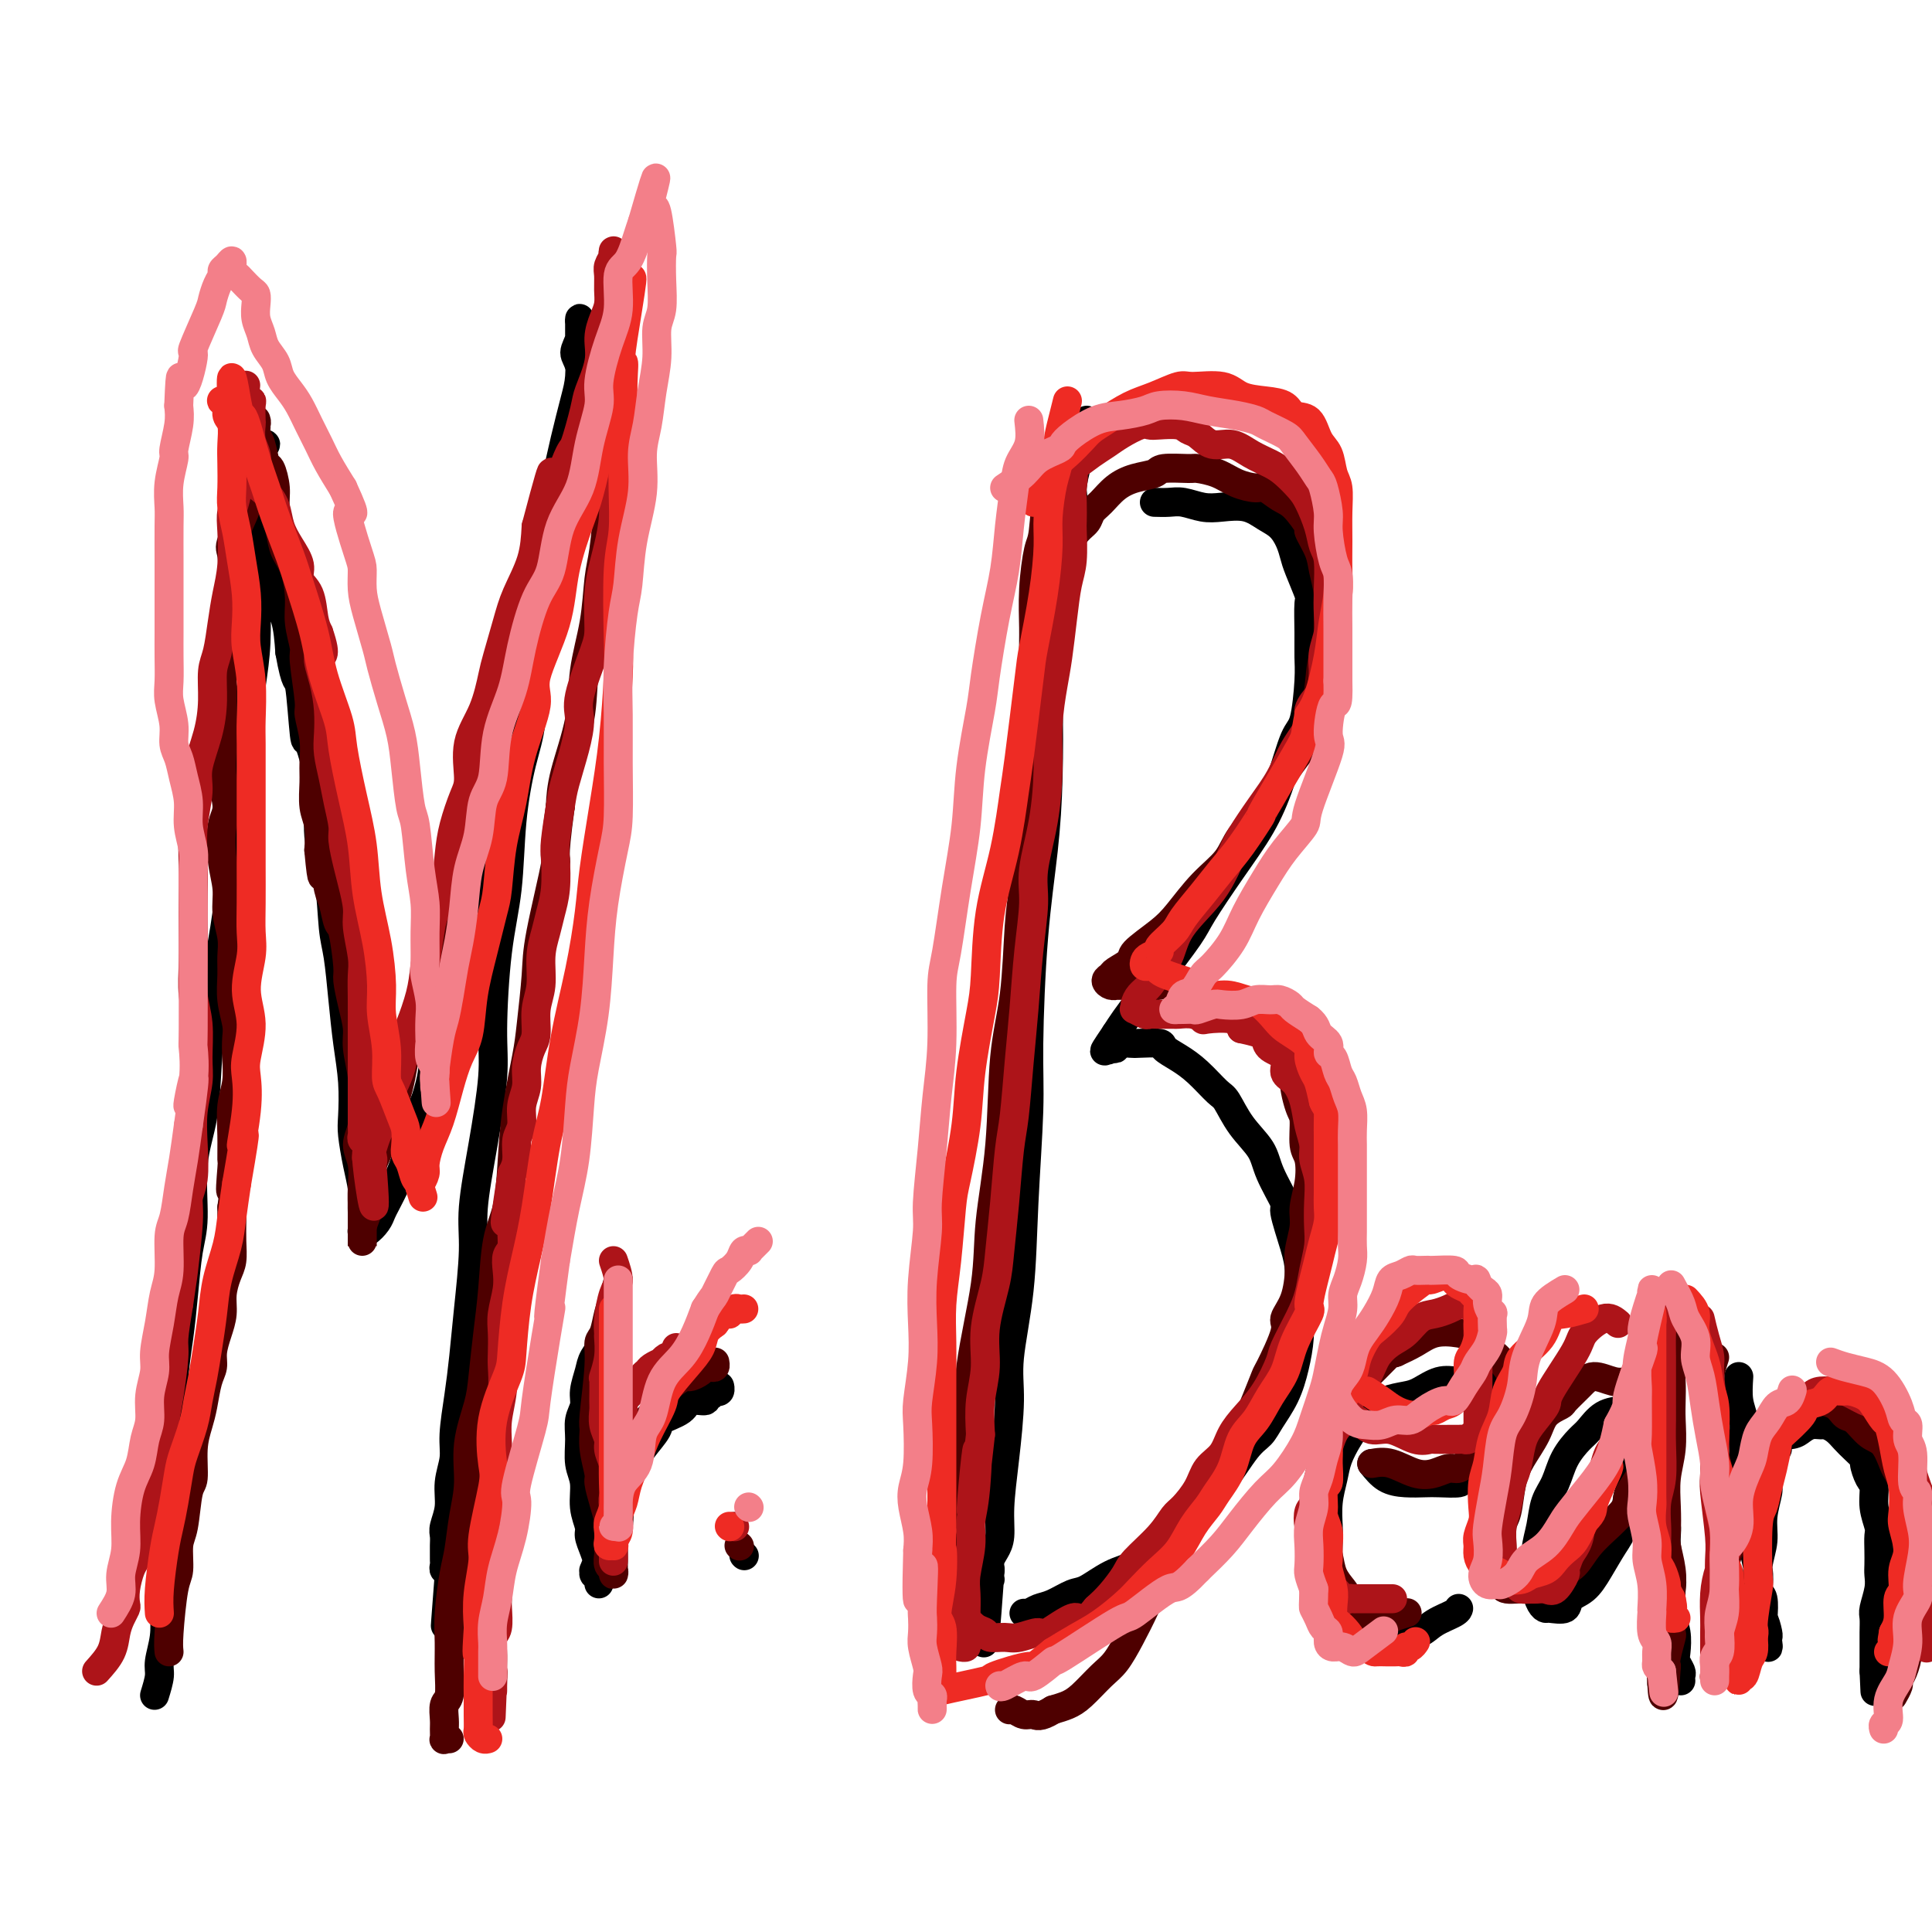 <svg viewBox='0 0 400 400' version='1.1' xmlns='http://www.w3.org/2000/svg' xmlns:xlink='http://www.w3.org/1999/xlink'><g fill='none' stroke='#000000' stroke-width='6' stroke-linecap='round' stroke-linejoin='round'><path d='M32,351c0.452,-1.469 0.905,-2.939 1,-4c0.095,-1.061 -0.167,-1.715 0,-3c0.167,-1.285 0.763,-3.202 1,-5c0.237,-1.798 0.116,-3.477 0,-5c-0.116,-1.523 -0.228,-2.889 0,-5c0.228,-2.111 0.797,-4.966 1,-7c0.203,-2.034 0.039,-3.248 0,-5c-0.039,-1.752 0.045,-4.044 0,-7c-0.045,-2.956 -0.219,-6.576 0,-9c0.219,-2.424 0.832,-3.652 1,-6c0.168,-2.348 -0.108,-5.816 0,-9c0.108,-3.184 0.602,-6.085 1,-9c0.398,-2.915 0.702,-5.846 1,-9c0.298,-3.154 0.590,-6.533 1,-9c0.410,-2.467 0.936,-4.021 1,-7c0.064,-2.979 -0.335,-7.382 0,-11c0.335,-3.618 1.403,-6.452 2,-10c0.597,-3.548 0.724,-7.810 1,-12c0.276,-4.190 0.703,-8.309 1,-11c0.297,-2.691 0.465,-3.955 1,-7c0.535,-3.045 1.439,-7.870 2,-12c0.561,-4.130 0.781,-7.565 1,-11'/><path d='M48,178c2.577,-28.791 1.020,-14.269 1,-11c-0.020,3.269 1.497,-4.716 2,-9c0.503,-4.284 -0.009,-4.866 0,-7c0.009,-2.134 0.538,-5.819 1,-9c0.462,-3.181 0.856,-5.859 1,-9c0.144,-3.141 0.038,-6.747 0,-9c-0.038,-2.253 -0.006,-3.154 0,-5c0.006,-1.846 -0.012,-4.639 0,-7c0.012,-2.361 0.056,-4.291 0,-6c-0.056,-1.709 -0.213,-3.197 0,-4c0.213,-0.803 0.794,-0.923 1,-2c0.206,-1.077 0.037,-3.113 0,-4c-0.037,-0.887 0.057,-0.627 0,-1c-0.057,-0.373 -0.264,-1.379 0,-2c0.264,-0.621 0.999,-0.858 1,-1c0.001,-0.142 -0.732,-0.189 -1,0c-0.268,0.189 -0.072,0.613 0,1c0.072,0.387 0.018,0.737 0,1c-0.018,0.263 -0.000,0.441 0,1c0.000,0.559 -0.016,1.500 0,2c0.016,0.500 0.065,0.559 0,2c-0.065,1.441 -0.243,4.264 0,6c0.243,1.736 0.909,2.384 1,3c0.091,0.616 -0.393,1.201 0,3c0.393,1.799 1.662,4.812 2,7c0.338,2.188 -0.255,3.551 0,5c0.255,1.449 1.359,2.986 2,5c0.641,2.014 0.821,4.507 1,7'/><path d='M60,135c1.327,7.479 1.646,5.176 2,7c0.354,1.824 0.743,7.774 1,10c0.257,2.226 0.384,0.728 1,2c0.616,1.272 1.723,5.316 2,9c0.277,3.684 -0.277,7.010 0,10c0.277,2.990 1.383,5.644 2,9c0.617,3.356 0.743,7.413 1,10c0.257,2.587 0.643,3.704 1,6c0.357,2.296 0.683,5.770 1,9c0.317,3.230 0.624,6.214 1,9c0.376,2.786 0.823,5.372 1,8c0.177,2.628 0.086,5.299 0,7c-0.086,1.701 -0.167,2.434 0,4c0.167,1.566 0.581,3.966 1,6c0.419,2.034 0.844,3.701 1,5c0.156,1.299 0.042,2.229 0,3c-0.042,0.771 -0.012,1.383 0,2c0.012,0.617 0.005,1.239 0,2c-0.005,0.761 -0.009,1.662 0,2c0.009,0.338 0.030,0.112 0,0c-0.030,-0.112 -0.111,-0.111 0,0c0.111,0.111 0.414,0.334 1,0c0.586,-0.334 1.455,-1.223 2,-2c0.545,-0.777 0.765,-1.442 1,-2c0.235,-0.558 0.486,-1.009 1,-2c0.514,-0.991 1.292,-2.523 2,-4c0.708,-1.477 1.344,-2.898 2,-5c0.656,-2.102 1.330,-4.886 2,-7c0.670,-2.114 1.335,-3.557 2,-5'/><path d='M88,228c1.842,-5.545 1.447,-6.909 2,-9c0.553,-2.091 2.054,-4.910 3,-8c0.946,-3.090 1.338,-6.453 2,-10c0.662,-3.547 1.595,-7.279 2,-10c0.405,-2.721 0.282,-4.430 1,-7c0.718,-2.570 2.275,-6.003 3,-10c0.725,-3.997 0.617,-8.560 1,-11c0.383,-2.440 1.258,-2.756 2,-5c0.742,-2.244 1.350,-6.416 2,-10c0.650,-3.584 1.343,-6.581 2,-10c0.657,-3.419 1.278,-7.261 2,-11c0.722,-3.739 1.545,-7.374 2,-10c0.455,-2.626 0.542,-4.241 1,-7c0.458,-2.759 1.285,-6.661 2,-10c0.715,-3.339 1.316,-6.115 2,-9c0.684,-2.885 1.451,-5.880 2,-8c0.549,-2.120 0.879,-3.367 1,-5c0.121,-1.633 0.032,-3.653 0,-5c-0.032,-1.347 -0.009,-2.020 0,-3c0.009,-0.980 0.004,-2.268 0,-3c-0.004,-0.732 -0.006,-0.908 0,-1c0.006,-0.092 0.019,-0.099 0,0c-0.019,0.099 -0.071,0.304 0,1c0.071,0.696 0.265,1.882 0,3c-0.265,1.118 -0.988,2.168 -1,3c-0.012,0.832 0.687,1.446 1,3c0.313,1.554 0.238,4.049 0,6c-0.238,1.951 -0.641,3.358 -1,5c-0.359,1.642 -0.674,3.519 -1,6c-0.326,2.481 -0.665,5.566 -1,8c-0.335,2.434 -0.668,4.217 -1,6'/><path d='M116,107c-0.754,7.446 -0.638,6.061 -1,9c-0.362,2.939 -1.200,10.201 -2,14c-0.800,3.799 -1.561,4.136 -2,7c-0.439,2.864 -0.555,8.255 -1,12c-0.445,3.745 -1.220,5.844 -2,9c-0.780,3.156 -1.567,7.369 -2,12c-0.433,4.631 -0.514,9.681 -1,14c-0.486,4.319 -1.378,7.906 -2,13c-0.622,5.094 -0.975,11.693 -1,16c-0.025,4.307 0.278,6.322 0,10c-0.278,3.678 -1.135,9.020 -2,14c-0.865,4.980 -1.737,9.599 -2,13c-0.263,3.401 0.083,5.585 0,9c-0.083,3.415 -0.596,8.061 -1,12c-0.404,3.939 -0.701,7.172 -1,10c-0.299,2.828 -0.601,5.253 -1,8c-0.399,2.747 -0.895,5.818 -1,8c-0.105,2.182 0.182,3.477 0,5c-0.182,1.523 -0.833,3.275 -1,5c-0.167,1.725 0.152,3.421 0,5c-0.152,1.579 -0.773,3.039 -1,4c-0.227,0.961 -0.061,1.423 0,2c0.061,0.577 0.015,1.269 0,2c-0.015,0.731 -0.000,1.502 0,2c0.000,0.498 -0.014,0.725 0,1c0.014,0.275 0.055,0.600 0,1c-0.055,0.400 -0.207,0.877 0,1c0.207,0.123 0.773,-0.108 1,0c0.227,0.108 0.113,0.554 0,1'/><path d='M93,326c-1.552,20.213 -0.431,6.246 0,1c0.431,-5.246 0.172,-1.771 0,0c-0.172,1.771 -0.256,1.836 0,2c0.256,0.164 0.853,0.425 1,1c0.147,0.575 -0.157,1.464 0,2c0.157,0.536 0.774,0.721 1,1c0.226,0.279 0.062,0.654 0,1c-0.062,0.346 -0.020,0.664 0,1c0.020,0.336 0.019,0.689 0,1c-0.019,0.311 -0.058,0.581 0,1c0.058,0.419 0.211,0.989 0,1c-0.211,0.011 -0.788,-0.535 -1,-1c-0.212,-0.465 -0.061,-0.847 0,-1c0.061,-0.153 0.030,-0.076 0,0'/><path d='M126,277c-1.187,1.453 -2.375,2.905 -3,4c-0.625,1.095 -0.689,1.831 -1,3c-0.311,1.169 -0.869,2.770 -1,4c-0.131,1.230 0.165,2.088 0,3c-0.165,0.912 -0.791,1.878 -1,3c-0.209,1.122 0.001,2.402 0,4c-0.001,1.598 -0.211,3.516 0,5c0.211,1.484 0.844,2.536 1,4c0.156,1.464 -0.165,3.341 0,5c0.165,1.659 0.815,3.099 1,4c0.185,0.901 -0.094,1.264 0,2c0.094,0.736 0.561,1.846 1,3c0.439,1.154 0.850,2.353 1,3c0.150,0.647 0.040,0.744 0,1c-0.040,0.256 -0.011,0.672 0,1c0.011,0.328 0.004,0.567 0,1c-0.004,0.433 -0.005,1.059 0,1c0.005,-0.059 0.016,-0.805 0,-1c-0.016,-0.195 -0.058,0.161 0,0c0.058,-0.161 0.216,-0.838 0,-1c-0.216,-0.162 -0.805,0.190 -1,0c-0.195,-0.190 0.003,-0.921 0,-1c-0.003,-0.079 -0.207,0.494 0,0c0.207,-0.494 0.825,-2.056 1,-3c0.175,-0.944 -0.093,-1.270 0,-2c0.093,-0.730 0.546,-1.865 1,-3'/><path d='M125,317c0.107,-1.629 -0.127,-0.702 0,-1c0.127,-0.298 0.615,-1.823 1,-3c0.385,-1.177 0.668,-2.008 1,-3c0.332,-0.992 0.713,-2.146 1,-3c0.287,-0.854 0.480,-1.408 1,-2c0.520,-0.592 1.369,-1.222 2,-2c0.631,-0.778 1.045,-1.705 2,-3c0.955,-1.295 2.449,-2.959 3,-4c0.551,-1.041 0.157,-1.460 1,-2c0.843,-0.540 2.922,-1.201 4,-2c1.078,-0.799 1.153,-1.735 2,-2c0.847,-0.265 2.465,0.140 3,0c0.535,-0.140 -0.015,-0.827 0,-1c0.015,-0.173 0.593,0.168 1,0c0.407,-0.168 0.641,-0.844 1,-1c0.359,-0.156 0.842,0.207 1,0c0.158,-0.207 -0.009,-0.983 0,-1c0.009,-0.017 0.195,0.726 0,1c-0.195,0.274 -0.770,0.078 -1,0c-0.230,-0.078 -0.115,-0.039 0,0'/><path d='M154,322c0.000,0.000 0.100,0.100 0.1,0.1'/><path d='M225,87c-0.344,1.794 -0.688,3.589 -1,5c-0.312,1.411 -0.593,2.440 -1,4c-0.407,1.560 -0.940,3.651 -1,5c-0.060,1.349 0.352,1.955 0,4c-0.352,2.045 -1.467,5.528 -2,9c-0.533,3.472 -0.485,6.935 -1,11c-0.515,4.065 -1.595,8.734 -2,12c-0.405,3.266 -0.137,5.129 0,9c0.137,3.871 0.143,9.750 0,15c-0.143,5.250 -0.434,9.873 -1,15c-0.566,5.127 -1.407,10.759 -2,18c-0.593,7.241 -0.937,16.091 -1,22c-0.063,5.909 0.156,8.878 0,14c-0.156,5.122 -0.685,12.396 -1,19c-0.315,6.604 -0.414,12.537 -1,18c-0.586,5.463 -1.659,10.457 -2,14c-0.341,3.543 0.049,5.635 0,9c-0.049,3.365 -0.539,8.004 -1,12c-0.461,3.996 -0.894,7.350 -1,10c-0.106,2.650 0.116,4.597 0,6c-0.116,1.403 -0.570,2.262 -1,3c-0.430,0.738 -0.837,1.354 -1,2c-0.163,0.646 -0.081,1.323 0,2'/><path d='M205,325c-2.082,29.270 -1.286,8.445 -1,1c0.286,-7.445 0.063,-1.512 0,1c-0.063,2.512 0.035,1.601 0,1c-0.035,-0.601 -0.202,-0.893 0,-1c0.202,-0.107 0.772,-0.031 1,0c0.228,0.031 0.114,0.015 0,0'/><path d='M239,104c1.026,0.029 2.052,0.059 3,0c0.948,-0.059 1.818,-0.206 3,0c1.182,0.206 2.676,0.764 4,1c1.324,0.236 2.477,0.149 4,0c1.523,-0.149 3.417,-0.360 5,0c1.583,0.360 2.857,1.290 4,2c1.143,0.710 2.156,1.199 3,2c0.844,0.801 1.518,1.912 2,3c0.482,1.088 0.770,2.152 1,3c0.230,0.848 0.401,1.479 1,3c0.599,1.521 1.625,3.932 2,5c0.375,1.068 0.098,0.794 0,2c-0.098,1.206 -0.017,3.893 0,6c0.017,2.107 -0.028,3.635 0,5c0.028,1.365 0.130,2.567 0,5c-0.130,2.433 -0.493,6.096 -1,8c-0.507,1.904 -1.158,2.050 -2,4c-0.842,1.950 -1.874,5.704 -3,9c-1.126,3.296 -2.345,6.135 -4,9c-1.655,2.865 -3.744,5.756 -6,9c-2.256,3.244 -4.677,6.840 -6,9c-1.323,2.160 -1.548,2.886 -3,5c-1.452,2.114 -4.131,5.618 -6,8c-1.869,2.382 -2.926,3.641 -4,5c-1.074,1.359 -2.164,2.817 -3,4c-0.836,1.183 -1.418,2.092 -2,3'/><path d='M231,214c-4.600,6.758 -1.098,2.151 0,1c1.098,-1.151 -0.206,1.152 -1,2c-0.794,0.848 -1.078,0.241 -1,0c0.078,-0.241 0.518,-0.117 1,0c0.482,0.117 1.005,0.227 1,0c-0.005,-0.227 -0.540,-0.791 0,-1c0.540,-0.209 2.153,-0.065 3,0c0.847,0.065 0.928,0.049 2,0c1.072,-0.049 3.134,-0.132 4,0c0.866,0.132 0.535,0.480 1,1c0.465,0.520 1.726,1.212 3,2c1.274,0.788 2.562,1.673 4,3c1.438,1.327 3.027,3.097 4,4c0.973,0.903 1.330,0.940 2,2c0.670,1.060 1.652,3.143 3,5c1.348,1.857 3.061,3.487 4,5c0.939,1.513 1.103,2.910 2,5c0.897,2.090 2.528,4.873 3,6c0.472,1.127 -0.213,0.597 0,2c0.213,1.403 1.326,4.740 2,7c0.674,2.260 0.910,3.443 1,5c0.090,1.557 0.033,3.490 0,5c-0.033,1.510 -0.043,2.599 0,4c0.043,1.401 0.139,3.113 0,5c-0.139,1.887 -0.514,3.947 -1,6c-0.486,2.053 -1.084,4.099 -2,6c-0.916,1.901 -2.152,3.656 -3,5c-0.848,1.344 -1.310,2.278 -2,3c-0.690,0.722 -1.609,1.233 -3,3c-1.391,1.767 -3.255,4.791 -5,7c-1.745,2.209 -3.373,3.605 -5,5'/><path d='M248,312c-3.148,4.204 -2.019,3.214 -3,4c-0.981,0.786 -4.071,3.347 -6,5c-1.929,1.653 -2.697,2.397 -4,3c-1.303,0.603 -3.139,1.064 -5,2c-1.861,0.936 -3.745,2.346 -5,3c-1.255,0.654 -1.881,0.554 -3,1c-1.119,0.446 -2.731,1.440 -4,2c-1.269,0.560 -2.196,0.686 -3,1c-0.804,0.314 -1.483,0.816 -2,1c-0.517,0.184 -0.870,0.050 -1,0c-0.130,-0.050 -0.037,-0.014 0,0c0.037,0.014 0.019,0.007 0,0'/><path d='M284,303c0.920,1.155 1.841,2.310 3,3c1.159,0.690 2.557,0.914 4,1c1.443,0.086 2.932,0.032 4,0c1.068,-0.032 1.714,-0.042 3,0c1.286,0.042 3.213,0.137 4,0c0.787,-0.137 0.434,-0.504 1,-1c0.566,-0.496 2.051,-1.119 3,-2c0.949,-0.881 1.361,-2.019 2,-3c0.639,-0.981 1.504,-1.806 2,-3c0.496,-1.194 0.624,-2.758 1,-4c0.376,-1.242 1.000,-2.161 1,-3c-0.000,-0.839 -0.625,-1.597 -1,-2c-0.375,-0.403 -0.501,-0.449 -1,-1c-0.499,-0.551 -1.372,-1.605 -2,-2c-0.628,-0.395 -1.010,-0.131 -2,0c-0.990,0.131 -2.589,0.128 -4,0c-1.411,-0.128 -2.633,-0.382 -4,0c-1.367,0.382 -2.880,1.401 -4,2c-1.120,0.599 -1.847,0.779 -3,1c-1.153,0.221 -2.734,0.483 -4,1c-1.266,0.517 -2.219,1.291 -3,2c-0.781,0.709 -1.391,1.355 -2,2'/><path d='M282,294c-2.897,1.621 -2.139,1.674 -2,2c0.139,0.326 -0.341,0.924 -1,2c-0.659,1.076 -1.497,2.632 -2,4c-0.503,1.368 -0.671,2.550 -1,4c-0.329,1.450 -0.818,3.167 -1,5c-0.182,1.833 -0.056,3.783 0,5c0.056,1.217 0.043,1.701 0,3c-0.043,1.299 -0.115,3.411 0,5c0.115,1.589 0.418,2.654 1,4c0.582,1.346 1.444,2.972 2,4c0.556,1.028 0.805,1.457 1,2c0.195,0.543 0.334,1.199 1,2c0.666,0.801 1.858,1.747 3,2c1.142,0.253 2.233,-0.187 3,0c0.767,0.187 1.211,1.000 2,1c0.789,0.000 1.924,-0.813 3,-1c1.076,-0.187 2.092,0.251 3,0c0.908,-0.251 1.707,-1.191 3,-2c1.293,-0.809 3.079,-1.487 4,-2c0.921,-0.513 0.977,-0.861 1,-1c0.023,-0.139 0.011,-0.070 0,0'/><path d='M342,293c-1.028,-0.414 -2.056,-0.828 -3,-1c-0.944,-0.172 -1.804,-0.102 -3,0c-1.196,0.102 -2.729,0.236 -4,1c-1.271,0.764 -2.281,2.160 -3,3c-0.719,0.840 -1.148,1.126 -2,2c-0.852,0.874 -2.127,2.336 -3,4c-0.873,1.664 -1.344,3.531 -2,5c-0.656,1.469 -1.497,2.542 -2,4c-0.503,1.458 -0.668,3.301 -1,5c-0.332,1.699 -0.832,3.254 -1,5c-0.168,1.746 -0.006,3.683 0,5c0.006,1.317 -0.145,2.015 0,3c0.145,0.985 0.586,2.258 1,3c0.414,0.742 0.799,0.954 1,1c0.201,0.046 0.216,-0.075 1,0c0.784,0.075 2.335,0.347 3,0c0.665,-0.347 0.444,-1.314 1,-2c0.556,-0.686 1.889,-1.090 3,-2c1.111,-0.910 1.999,-2.324 3,-4c1.001,-1.676 2.113,-3.612 3,-5c0.887,-1.388 1.547,-2.226 2,-4c0.453,-1.774 0.700,-4.482 1,-6c0.300,-1.518 0.655,-1.846 1,-3c0.345,-1.154 0.680,-3.134 1,-5c0.320,-1.866 0.625,-3.618 1,-5c0.375,-1.382 0.822,-2.395 1,-3c0.178,-0.605 0.089,-0.803 0,-1'/><path d='M341,293c1.310,-4.748 1.086,-3.116 1,-2c-0.086,1.116 -0.033,1.718 0,2c0.033,0.282 0.046,0.245 0,1c-0.046,0.755 -0.152,2.302 0,4c0.152,1.698 0.562,3.547 1,5c0.438,1.453 0.906,2.512 1,4c0.094,1.488 -0.185,3.407 0,5c0.185,1.593 0.833,2.859 1,4c0.167,1.141 -0.148,2.156 0,4c0.148,1.844 0.758,4.518 1,6c0.242,1.482 0.116,1.772 0,3c-0.116,1.228 -0.224,3.394 0,5c0.224,1.606 0.778,2.654 1,4c0.222,1.346 0.112,2.991 0,4c-0.112,1.009 -0.226,1.381 0,2c0.226,0.619 0.793,1.486 1,2c0.207,0.514 0.056,0.677 0,1c-0.056,0.323 -0.016,0.807 0,1c0.016,0.193 0.008,0.097 0,0'/><path d='M360,285c-0.114,1.749 -0.227,3.498 0,5c0.227,1.502 0.796,2.759 1,4c0.204,1.241 0.045,2.468 0,4c-0.045,1.532 0.025,3.370 0,4c-0.025,0.630 -0.147,0.052 0,1c0.147,0.948 0.561,3.423 1,6c0.439,2.577 0.901,5.255 1,7c0.099,1.745 -0.167,2.556 0,4c0.167,1.444 0.766,3.522 1,5c0.234,1.478 0.101,2.357 0,4c-0.101,1.643 -0.171,4.050 0,5c0.171,0.950 0.583,0.443 1,1c0.417,0.557 0.840,2.178 1,3c0.160,0.822 0.057,0.843 0,1c-0.057,0.157 -0.067,0.448 0,1c0.067,0.552 0.211,1.363 0,1c-0.211,-0.363 -0.775,-1.902 -1,-3c-0.225,-1.098 -0.109,-1.756 0,-3c0.109,-1.244 0.210,-3.076 0,-4c-0.210,-0.924 -0.732,-0.941 -1,-2c-0.268,-1.059 -0.283,-3.160 0,-5c0.283,-1.840 0.863,-3.418 1,-5c0.137,-1.582 -0.169,-3.166 0,-5c0.169,-1.834 0.815,-3.917 1,-5c0.185,-1.083 -0.090,-1.167 0,-2c0.090,-0.833 0.545,-2.417 1,-4'/><path d='M367,303c0.423,-6.450 0.981,-3.574 1,-3c0.019,0.574 -0.499,-1.152 0,-2c0.499,-0.848 2.017,-0.816 3,-1c0.983,-0.184 1.432,-0.583 2,-1c0.568,-0.417 1.254,-0.852 2,-1c0.746,-0.148 1.550,-0.010 2,0c0.450,0.010 0.545,-0.109 1,0c0.455,0.109 1.270,0.447 2,1c0.730,0.553 1.375,1.321 2,2c0.625,0.679 1.229,1.269 2,2c0.771,0.731 1.708,1.605 2,2c0.292,0.395 -0.062,0.312 0,1c0.062,0.688 0.538,2.147 1,3c0.462,0.853 0.908,1.099 1,2c0.092,0.901 -0.172,2.458 0,4c0.172,1.542 0.778,3.070 1,4c0.222,0.930 0.061,1.262 0,2c-0.061,0.738 -0.020,1.882 0,3c0.020,1.118 0.019,2.210 0,3c-0.019,0.790 -0.058,1.278 0,2c0.058,0.722 0.212,1.678 0,3c-0.212,1.322 -0.789,3.008 -1,4c-0.211,0.992 -0.057,1.288 0,2c0.057,0.712 0.015,1.840 0,3c-0.015,1.160 -0.004,2.352 0,3c0.004,0.648 0.001,0.751 0,1c-0.001,0.249 -0.000,0.644 0,1c0.000,0.356 0.000,0.673 0,1c-0.000,0.327 -0.000,0.665 0,1c0.000,0.335 0.000,0.668 0,1'/><path d='M388,346c0.333,7.333 0.167,3.667 0,0'/></g>
<g fill='none' stroke='#4E0000' stroke-width='6' stroke-linecap='round' stroke-linejoin='round'><path d='M35,342c-0.081,-0.757 -0.162,-1.514 0,-4c0.162,-2.486 0.568,-6.701 1,-9c0.432,-2.299 0.890,-2.681 1,-4c0.110,-1.319 -0.129,-3.573 0,-5c0.129,-1.427 0.626,-2.027 1,-4c0.374,-1.973 0.625,-5.320 1,-7c0.375,-1.680 0.874,-1.692 1,-3c0.126,-1.308 -0.120,-3.911 0,-6c0.120,-2.089 0.606,-3.664 1,-5c0.394,-1.336 0.697,-2.433 1,-4c0.303,-1.567 0.607,-3.605 1,-5c0.393,-1.395 0.875,-2.147 1,-3c0.125,-0.853 -0.107,-1.807 0,-3c0.107,-1.193 0.554,-2.625 1,-4c0.446,-1.375 0.890,-2.692 1,-4c0.110,-1.308 -0.114,-2.608 0,-4c0.114,-1.392 0.566,-2.876 1,-4c0.434,-1.124 0.848,-1.889 1,-3c0.152,-1.111 0.041,-2.568 0,-4c-0.041,-1.432 -0.012,-2.838 0,-4c0.012,-1.162 0.006,-2.081 0,-3'/><path d='M48,250c2.011,-14.912 0.538,-6.193 0,-4c-0.538,2.193 -0.140,-2.141 0,-4c0.140,-1.859 0.024,-1.242 0,-2c-0.024,-0.758 0.046,-2.892 0,-5c-0.046,-2.108 -0.207,-4.190 0,-6c0.207,-1.810 0.784,-3.347 1,-5c0.216,-1.653 0.072,-3.421 0,-5c-0.072,-1.579 -0.072,-2.967 0,-4c0.072,-1.033 0.217,-1.710 0,-3c-0.217,-1.290 -0.794,-3.194 -1,-5c-0.206,-1.806 -0.040,-3.514 0,-5c0.040,-1.486 -0.045,-2.750 0,-4c0.045,-1.250 0.221,-2.484 0,-4c-0.221,-1.516 -0.839,-3.313 -1,-5c-0.161,-1.687 0.135,-3.265 0,-5c-0.135,-1.735 -0.702,-3.629 -1,-6c-0.298,-2.371 -0.329,-5.221 0,-7c0.329,-1.779 1.016,-2.489 1,-4c-0.016,-1.511 -0.736,-3.824 -1,-6c-0.264,-2.176 -0.070,-4.216 0,-6c0.070,-1.784 0.018,-3.311 0,-5c-0.018,-1.689 -0.002,-3.541 0,-5c0.002,-1.459 -0.010,-2.526 0,-4c0.010,-1.474 0.042,-3.355 0,-5c-0.042,-1.645 -0.158,-3.055 0,-5c0.158,-1.945 0.588,-4.424 1,-6c0.412,-1.576 0.804,-2.248 1,-4c0.196,-1.752 0.197,-4.583 0,-6c-0.197,-1.417 -0.591,-1.420 0,-3c0.591,-1.580 2.169,-4.737 3,-7c0.831,-2.263 0.916,-3.631 1,-5'/><path d='M52,100c0.924,-5.484 0.233,-3.694 0,-4c-0.233,-0.306 -0.010,-2.709 0,-4c0.010,-1.291 -0.193,-1.470 0,-2c0.193,-0.530 0.784,-1.411 1,-2c0.216,-0.589 0.058,-0.887 0,-1c-0.058,-0.113 -0.015,-0.041 0,0c0.015,0.041 0.003,0.052 0,0c-0.003,-0.052 0.002,-0.168 0,0c-0.002,0.168 -0.012,0.620 0,1c0.012,0.380 0.044,0.687 0,1c-0.044,0.313 -0.166,0.632 0,1c0.166,0.368 0.618,0.785 1,2c0.382,1.215 0.694,3.227 1,4c0.306,0.773 0.606,0.307 1,1c0.394,0.693 0.883,2.546 1,4c0.117,1.454 -0.136,2.510 0,4c0.136,1.490 0.662,3.415 1,5c0.338,1.585 0.487,2.831 1,4c0.513,1.169 1.390,2.261 2,4c0.610,1.739 0.952,4.126 1,6c0.048,1.874 -0.198,3.234 0,5c0.198,1.766 0.842,3.938 1,5c0.158,1.062 -0.168,1.015 0,3c0.168,1.985 0.830,6.003 1,8c0.170,1.997 -0.152,1.973 0,3c0.152,1.027 0.776,3.106 1,5c0.224,1.894 0.046,3.604 0,5c-0.046,1.396 0.039,2.477 0,4c-0.039,1.523 -0.203,3.487 0,5c0.203,1.513 0.772,2.575 1,4c0.228,1.425 0.114,3.212 0,5'/><path d='M66,176c0.797,8.739 0.791,4.588 1,4c0.209,-0.588 0.634,2.389 1,4c0.366,1.611 0.672,1.857 1,3c0.328,1.143 0.679,3.182 1,4c0.321,0.818 0.612,0.414 1,2c0.388,1.586 0.873,5.163 1,7c0.127,1.837 -0.106,1.933 0,3c0.106,1.067 0.550,3.106 1,5c0.450,1.894 0.907,3.644 1,5c0.093,1.356 -0.176,2.319 0,4c0.176,1.681 0.797,4.079 1,6c0.203,1.921 -0.012,3.363 0,5c0.012,1.637 0.252,3.468 0,5c-0.252,1.532 -0.996,2.766 -1,4c-0.004,1.234 0.731,2.467 1,4c0.269,1.533 0.072,3.366 0,5c-0.072,1.634 -0.019,3.068 0,4c0.019,0.932 0.005,1.363 0,2c-0.005,0.637 -0.001,1.482 0,2c0.001,0.518 0.000,0.710 0,1c-0.000,0.290 -0.000,0.678 0,1c0.000,0.322 0.000,0.578 0,1c-0.000,0.422 -0.000,1.010 0,1c0.000,-0.010 0.000,-0.618 0,-1c-0.000,-0.382 -0.000,-0.538 0,-1c0.000,-0.462 0.000,-1.231 0,-2'/><path d='M75,254c0.244,-1.057 0.853,-2.198 1,-3c0.147,-0.802 -0.169,-1.264 0,-2c0.169,-0.736 0.823,-1.745 1,-3c0.177,-1.255 -0.121,-2.758 0,-4c0.121,-1.242 0.663,-2.225 1,-3c0.337,-0.775 0.471,-1.342 1,-3c0.529,-1.658 1.454,-4.408 2,-6c0.546,-1.592 0.714,-2.027 1,-3c0.286,-0.973 0.691,-2.483 1,-4c0.309,-1.517 0.521,-3.040 1,-5c0.479,-1.960 1.226,-4.357 2,-6c0.774,-1.643 1.577,-2.533 2,-4c0.423,-1.467 0.467,-3.510 1,-6c0.533,-2.490 1.556,-5.426 2,-7c0.444,-1.574 0.308,-1.787 1,-4c0.692,-2.213 2.212,-6.427 3,-9c0.788,-2.573 0.844,-3.506 1,-5c0.156,-1.494 0.412,-3.548 1,-6c0.588,-2.452 1.508,-5.301 2,-7c0.492,-1.699 0.555,-2.247 1,-4c0.445,-1.753 1.270,-4.710 2,-7c0.730,-2.290 1.365,-3.913 2,-6c0.635,-2.087 1.272,-4.639 2,-7c0.728,-2.361 1.549,-4.530 2,-6c0.451,-1.470 0.534,-2.241 1,-4c0.466,-1.759 1.315,-4.504 2,-7c0.685,-2.496 1.204,-4.741 2,-7c0.796,-2.259 1.868,-4.531 3,-7c1.132,-2.469 2.323,-5.134 3,-7c0.677,-1.866 0.838,-2.933 1,-4'/><path d='M120,98c7.305,-25.086 3.068,-9.802 2,-6c-1.068,3.802 1.033,-3.880 2,-8c0.967,-4.120 0.799,-4.680 1,-6c0.201,-1.320 0.771,-3.402 1,-5c0.229,-1.598 0.118,-2.712 0,-4c-0.118,-1.288 -0.242,-2.751 0,-4c0.242,-1.249 0.849,-2.283 1,-3c0.151,-0.717 -0.156,-1.116 0,-2c0.156,-0.884 0.774,-2.252 1,-3c0.226,-0.748 0.061,-0.875 0,-1c-0.061,-0.125 -0.016,-0.249 0,0c0.016,0.249 0.004,0.870 0,1c-0.004,0.130 -0.001,-0.231 0,0c0.001,0.231 0.001,1.054 0,2c-0.001,0.946 -0.004,2.014 0,3c0.004,0.986 0.015,1.888 0,3c-0.015,1.112 -0.057,2.434 0,4c0.057,1.566 0.212,3.378 0,5c-0.212,1.622 -0.792,3.056 -1,5c-0.208,1.944 -0.045,4.400 0,7c0.045,2.600 -0.030,5.346 0,7c0.030,1.654 0.164,2.217 0,4c-0.164,1.783 -0.626,4.788 -1,8c-0.374,3.212 -0.662,6.633 -1,9c-0.338,2.367 -0.728,3.682 -1,6c-0.272,2.318 -0.426,5.641 -1,9c-0.574,3.359 -1.566,6.756 -2,10c-0.434,3.244 -0.309,6.335 -1,10c-0.691,3.665 -2.197,7.904 -3,11c-0.803,3.096 -0.901,5.048 -1,7'/><path d='M116,167c-1.759,12.806 -0.655,9.820 -1,12c-0.345,2.180 -2.138,9.527 -3,14c-0.862,4.473 -0.795,6.072 -1,9c-0.205,2.928 -0.684,7.184 -1,10c-0.316,2.816 -0.470,4.191 -1,7c-0.530,2.809 -1.437,7.053 -2,11c-0.563,3.947 -0.781,7.598 -1,11c-0.219,3.402 -0.440,6.555 -1,9c-0.560,2.445 -1.458,4.180 -2,7c-0.542,2.820 -0.727,6.723 -1,10c-0.273,3.277 -0.633,5.929 -1,9c-0.367,3.071 -0.742,6.563 -1,9c-0.258,2.437 -0.398,3.821 -1,6c-0.602,2.179 -1.667,5.152 -2,8c-0.333,2.848 0.065,5.569 0,8c-0.065,2.431 -0.592,4.571 -1,7c-0.408,2.429 -0.698,5.148 -1,7c-0.302,1.852 -0.616,2.836 -1,5c-0.384,2.164 -0.839,5.509 -1,8c-0.161,2.491 -0.029,4.127 0,6c0.029,1.873 -0.045,3.982 0,6c0.045,2.018 0.208,3.946 0,5c-0.208,1.054 -0.789,1.235 -1,2c-0.211,0.765 -0.053,2.114 0,3c0.053,0.886 0.000,1.309 0,2c-0.000,0.691 0.051,1.649 0,2c-0.051,0.351 -0.206,0.094 0,0c0.206,-0.094 0.773,-0.027 1,0c0.227,0.027 0.113,0.013 0,0'/><path d='M128,265c-0.331,1.461 -0.662,2.923 -1,4c-0.338,1.077 -0.683,1.770 -1,3c-0.317,1.230 -0.607,2.996 -1,4c-0.393,1.004 -0.891,1.246 -1,2c-0.109,0.754 0.171,2.020 0,5c-0.171,2.980 -0.793,7.675 -1,10c-0.207,2.325 -0.000,2.281 0,3c0.000,0.719 -0.206,2.202 0,4c0.206,1.798 0.826,3.912 1,5c0.174,1.088 -0.097,1.150 0,2c0.097,0.850 0.562,2.489 1,4c0.438,1.511 0.848,2.895 1,4c0.152,1.105 0.044,1.931 0,3c-0.044,1.069 -0.026,2.382 0,3c0.026,0.618 0.060,0.540 0,1c-0.060,0.460 -0.212,1.457 0,2c0.212,0.543 0.789,0.633 1,1c0.211,0.367 0.056,1.011 0,1c-0.056,-0.011 -0.012,-0.677 0,-1c0.012,-0.323 -0.007,-0.303 0,-1c0.007,-0.697 0.040,-2.111 0,-3c-0.040,-0.889 -0.154,-1.254 0,-2c0.154,-0.746 0.577,-1.873 1,-3'/><path d='M128,316c0.323,-2.072 0.131,-3.252 0,-4c-0.131,-0.748 -0.201,-1.065 0,-2c0.201,-0.935 0.674,-2.487 1,-4c0.326,-1.513 0.505,-2.988 1,-4c0.495,-1.012 1.305,-1.560 2,-3c0.695,-1.440 1.275,-3.773 2,-5c0.725,-1.227 1.594,-1.347 2,-2c0.406,-0.653 0.350,-1.838 1,-3c0.650,-1.162 2.005,-2.301 3,-3c0.995,-0.699 1.628,-0.958 2,-1c0.372,-0.042 0.482,0.133 1,0c0.518,-0.133 1.445,-0.575 2,-1c0.555,-0.425 0.737,-0.832 1,-1c0.263,-0.168 0.607,-0.097 1,0c0.393,0.097 0.837,0.218 1,0c0.163,-0.218 0.047,-0.777 0,-1c-0.047,-0.223 -0.023,-0.112 0,0'/><path d='M153,320c0.000,0.000 0.100,0.100 0.1,0.1'/><path d='M219,98c-0.754,0.320 -1.508,0.640 -2,3c-0.492,2.360 -0.720,6.759 -1,9c-0.280,2.241 -0.610,2.323 -1,4c-0.390,1.677 -0.841,4.947 -1,8c-0.159,3.053 -0.028,5.888 0,8c0.028,2.112 -0.048,3.502 0,6c0.048,2.498 0.220,6.106 0,10c-0.220,3.894 -0.831,8.074 -1,12c-0.169,3.926 0.105,7.597 0,12c-0.105,4.403 -0.590,9.538 -1,13c-0.410,3.462 -0.744,5.251 -1,9c-0.256,3.749 -0.434,9.459 -1,14c-0.566,4.541 -1.521,7.913 -2,13c-0.479,5.087 -0.481,11.888 -1,18c-0.519,6.112 -1.556,11.535 -2,16c-0.444,4.465 -0.295,7.971 -1,13c-0.705,5.029 -2.265,11.580 -3,17c-0.735,5.420 -0.646,9.709 -1,14c-0.354,4.291 -1.153,8.582 -2,12c-0.847,3.418 -1.744,5.961 -2,8c-0.256,2.039 0.128,3.572 0,5c-0.128,1.428 -0.767,2.751 -1,4c-0.233,1.249 -0.060,2.426 0,3c0.060,0.574 0.006,0.546 0,1c-0.006,0.454 0.037,1.392 0,2c-0.037,0.608 -0.153,0.888 0,1c0.153,0.112 0.577,0.056 1,0'/><path d='M196,333c-2.489,23.556 -0.711,7.444 0,1c0.711,-6.444 0.356,-3.222 0,0'/><path d='M216,121c0.159,-0.924 0.318,-1.847 1,-3c0.682,-1.153 1.887,-2.534 3,-4c1.113,-1.466 2.135,-3.015 3,-4c0.865,-0.985 1.574,-1.405 2,-2c0.426,-0.595 0.570,-1.363 1,-2c0.430,-0.637 1.148,-1.141 2,-2c0.852,-0.859 1.840,-2.072 3,-3c1.160,-0.928 2.494,-1.570 4,-2c1.506,-0.430 3.186,-0.649 4,-1c0.814,-0.351 0.762,-0.834 2,-1c1.238,-0.166 3.767,-0.016 5,0c1.233,0.016 1.169,-0.103 2,0c0.831,0.103 2.558,0.426 4,1c1.442,0.574 2.601,1.397 4,2c1.399,0.603 3.038,0.986 4,1c0.962,0.014 1.247,-0.339 2,0c0.753,0.339 1.974,1.371 3,2c1.026,0.629 1.857,0.855 3,2c1.143,1.145 2.597,3.207 3,4c0.403,0.793 -0.246,0.316 0,1c0.246,0.684 1.386,2.529 2,4c0.614,1.471 0.701,2.570 1,4c0.299,1.430 0.811,3.193 1,5c0.189,1.807 0.054,3.659 0,5c-0.054,1.341 -0.027,2.170 0,3'/><path d='M275,131c0.436,4.198 -0.474,3.692 -1,5c-0.526,1.308 -0.670,4.431 -1,7c-0.330,2.569 -0.848,4.584 -1,6c-0.152,1.416 0.061,2.233 -1,4c-1.061,1.767 -3.395,4.483 -5,7c-1.605,2.517 -2.481,4.834 -4,7c-1.519,2.166 -3.681,4.182 -5,6c-1.319,1.818 -1.794,3.439 -3,5c-1.206,1.561 -3.143,3.061 -5,5c-1.857,1.939 -3.632,4.316 -5,6c-1.368,1.684 -2.327,2.675 -4,4c-1.673,1.325 -4.060,2.985 -5,4c-0.940,1.015 -0.431,1.386 -1,2c-0.569,0.614 -2.215,1.471 -3,2c-0.785,0.529 -0.711,0.730 -1,1c-0.289,0.270 -0.943,0.608 -1,1c-0.057,0.392 0.483,0.837 1,1c0.517,0.163 1.013,0.045 1,0c-0.013,-0.045 -0.534,-0.016 0,0c0.534,0.016 2.124,0.021 3,0c0.876,-0.021 1.038,-0.066 2,0c0.962,0.066 2.724,0.244 4,0c1.276,-0.244 2.065,-0.910 3,-1c0.935,-0.090 2.018,0.395 3,1c0.982,0.605 1.865,1.329 3,2c1.135,0.671 2.521,1.289 4,2c1.479,0.711 3.051,1.514 4,2c0.949,0.486 1.275,0.656 2,1c0.725,0.344 1.849,0.862 3,2c1.151,1.138 2.329,2.897 3,4c0.671,1.103 0.836,1.552 1,2'/><path d='M266,219c3.504,2.892 2.263,2.621 2,4c-0.263,1.379 0.452,4.409 1,6c0.548,1.591 0.927,1.745 1,3c0.073,1.255 -0.162,3.611 0,5c0.162,1.389 0.719,1.810 1,3c0.281,1.190 0.286,3.148 0,5c-0.286,1.852 -0.863,3.597 -1,5c-0.137,1.403 0.165,2.463 0,4c-0.165,1.537 -0.798,3.551 -1,5c-0.202,1.449 0.026,2.333 0,4c-0.026,1.667 -0.307,4.117 -1,6c-0.693,1.883 -1.799,3.198 -2,4c-0.201,0.802 0.503,1.090 0,3c-0.503,1.910 -2.213,5.443 -3,7c-0.787,1.557 -0.652,1.137 -1,2c-0.348,0.863 -1.181,3.009 -2,5c-0.819,1.991 -1.626,3.826 -2,5c-0.374,1.174 -0.317,1.686 -1,3c-0.683,1.314 -2.106,3.430 -3,5c-0.894,1.570 -1.257,2.592 -2,4c-0.743,1.408 -1.864,3.200 -3,5c-1.136,1.800 -2.285,3.607 -3,5c-0.715,1.393 -0.996,2.372 -2,4c-1.004,1.628 -2.732,3.904 -4,6c-1.268,2.096 -2.076,4.011 -3,6c-0.924,1.989 -1.966,4.053 -3,6c-1.034,1.947 -2.062,3.779 -3,5c-0.938,1.221 -1.788,1.833 -3,3c-1.212,1.167 -2.788,2.891 -4,4c-1.212,1.109 -2.061,1.603 -3,2c-0.939,0.397 -1.970,0.699 -3,1'/><path d='M218,354c-2.824,1.757 -3.384,1.150 -4,1c-0.616,-0.150 -1.289,0.156 -2,0c-0.711,-0.156 -1.461,-0.773 -2,-1c-0.539,-0.227 -0.868,-0.065 -1,0c-0.132,0.065 -0.066,0.032 0,0'/><path d='M284,303c1.225,-0.218 2.450,-0.435 4,0c1.550,0.435 3.426,1.524 5,2c1.574,0.476 2.847,0.339 4,0c1.153,-0.339 2.186,-0.881 3,-1c0.814,-0.119 1.409,0.186 2,0c0.591,-0.186 1.180,-0.864 2,-1c0.820,-0.136 1.873,0.271 3,0c1.127,-0.271 2.327,-1.220 3,-2c0.673,-0.780 0.817,-1.392 1,-2c0.183,-0.608 0.404,-1.211 1,-2c0.596,-0.789 1.565,-1.762 2,-3c0.435,-1.238 0.335,-2.740 0,-4c-0.335,-1.260 -0.906,-2.278 -1,-3c-0.094,-0.722 0.289,-1.149 0,-2c-0.289,-0.851 -1.251,-2.126 -2,-3c-0.749,-0.874 -1.284,-1.346 -2,-2c-0.716,-0.654 -1.611,-1.490 -2,-2c-0.389,-0.510 -0.270,-0.695 -1,-1c-0.730,-0.305 -2.309,-0.731 -4,-1c-1.691,-0.269 -3.494,-0.380 -5,0c-1.506,0.380 -2.716,1.251 -4,2c-1.284,0.749 -2.642,1.374 -4,2'/><path d='M289,280c-1.412,0.558 -0.941,-0.046 -2,1c-1.059,1.046 -3.649,3.741 -5,5c-1.351,1.259 -1.462,1.081 -2,2c-0.538,0.919 -1.503,2.934 -2,4c-0.497,1.066 -0.525,1.185 -1,2c-0.475,0.815 -1.395,2.328 -2,4c-0.605,1.672 -0.895,3.504 -1,5c-0.105,1.496 -0.025,2.658 0,4c0.025,1.342 -0.005,2.866 0,4c0.005,1.134 0.047,1.879 0,3c-0.047,1.121 -0.181,2.617 0,4c0.181,1.383 0.678,2.654 1,4c0.322,1.346 0.471,2.766 1,4c0.529,1.234 1.440,2.282 2,3c0.560,0.718 0.769,1.107 1,2c0.231,0.893 0.483,2.289 1,3c0.517,0.711 1.298,0.737 2,1c0.702,0.263 1.323,0.764 2,1c0.677,0.236 1.408,0.208 2,0c0.592,-0.208 1.044,-0.594 2,-1c0.956,-0.406 2.416,-0.830 3,-1c0.584,-0.170 0.292,-0.085 0,0'/><path d='M337,286c-0.882,0.151 -1.764,0.302 -3,0c-1.236,-0.302 -2.824,-1.057 -4,-1c-1.176,0.057 -1.938,0.926 -3,2c-1.062,1.074 -2.424,2.352 -3,3c-0.576,0.648 -0.368,0.667 -1,1c-0.632,0.333 -2.106,0.982 -3,2c-0.894,1.018 -1.210,2.406 -2,4c-0.790,1.594 -2.054,3.395 -3,5c-0.946,1.605 -1.574,3.013 -2,5c-0.426,1.987 -0.651,4.553 -1,6c-0.349,1.447 -0.824,1.775 -1,3c-0.176,1.225 -0.055,3.348 0,5c0.055,1.652 0.044,2.835 0,4c-0.044,1.165 -0.121,2.313 0,3c0.121,0.687 0.441,0.914 1,1c0.559,0.086 1.356,0.031 2,0c0.644,-0.031 1.134,-0.037 2,0c0.866,0.037 2.106,0.118 3,0c0.894,-0.118 1.440,-0.433 2,-1c0.560,-0.567 1.133,-1.384 2,-2c0.867,-0.616 2.026,-1.031 3,-2c0.974,-0.969 1.762,-2.492 3,-4c1.238,-1.508 2.925,-3.002 4,-4c1.075,-0.998 1.537,-1.499 2,-2'/><path d='M335,314c2.775,-2.973 1.713,-2.907 2,-4c0.287,-1.093 1.922,-3.347 3,-5c1.078,-1.653 1.599,-2.705 2,-4c0.401,-1.295 0.681,-2.831 1,-4c0.319,-1.169 0.678,-1.969 1,-3c0.322,-1.031 0.607,-2.294 1,-4c0.393,-1.706 0.893,-3.857 1,-5c0.107,-1.143 -0.181,-1.279 0,-2c0.181,-0.721 0.829,-2.028 1,-3c0.171,-0.972 -0.135,-1.607 0,-2c0.135,-0.393 0.712,-0.542 1,-1c0.288,-0.458 0.287,-1.225 0,-1c-0.287,0.225 -0.862,1.442 -1,2c-0.138,0.558 0.159,0.457 0,1c-0.159,0.543 -0.774,1.729 -1,3c-0.226,1.271 -0.064,2.628 0,4c0.064,1.372 0.031,2.760 0,4c-0.031,1.240 -0.061,2.331 0,4c0.061,1.669 0.211,3.915 0,6c-0.211,2.085 -0.785,4.010 -1,6c-0.215,1.990 -0.072,4.045 0,6c0.072,1.955 0.072,3.811 0,5c-0.072,1.189 -0.215,1.710 0,3c0.215,1.290 0.789,3.348 1,5c0.211,1.652 0.057,2.898 0,4c-0.057,1.102 -0.019,2.060 0,3c0.019,0.940 0.019,1.862 0,3c-0.019,1.138 -0.057,2.490 0,3c0.057,0.510 0.208,0.176 0,1c-0.208,0.824 -0.774,2.807 -1,4c-0.226,1.193 -0.113,1.597 0,2'/><path d='M345,345c-0.690,10.917 -0.917,4.208 -1,2c-0.083,-2.208 -0.024,0.083 0,1c0.024,0.917 0.012,0.458 0,0'/><path d='M355,281c-0.431,1.323 -0.863,2.645 -1,4c-0.137,1.355 0.020,2.742 0,4c-0.020,1.258 -0.217,2.387 0,4c0.217,1.613 0.846,3.710 1,5c0.154,1.290 -0.169,1.774 0,3c0.169,1.226 0.830,3.194 1,5c0.170,1.806 -0.152,3.449 0,5c0.152,1.551 0.776,3.010 1,5c0.224,1.990 0.047,4.512 0,6c-0.047,1.488 0.036,1.942 0,3c-0.036,1.058 -0.192,2.719 0,4c0.192,1.281 0.731,2.183 1,3c0.269,0.817 0.268,1.550 0,2c-0.268,0.450 -0.804,0.617 -1,1c-0.196,0.383 -0.052,0.980 0,1c0.052,0.020 0.014,-0.539 0,-1c-0.014,-0.461 -0.002,-0.824 0,-1c0.002,-0.176 -0.006,-0.165 0,-1c0.006,-0.835 0.025,-2.515 0,-4c-0.025,-1.485 -0.096,-2.776 0,-4c0.096,-1.224 0.358,-2.380 1,-4c0.642,-1.620 1.663,-3.703 2,-5c0.337,-1.297 -0.009,-1.809 0,-3c0.009,-1.191 0.374,-3.062 1,-5c0.626,-1.938 1.515,-3.945 2,-5c0.485,-1.055 0.567,-1.159 1,-2c0.433,-0.841 1.216,-2.421 2,-4'/><path d='M366,297c1.566,-6.259 0.981,-2.906 1,-2c0.019,0.906 0.644,-0.633 2,-2c1.356,-1.367 3.445,-2.561 4,-3c0.555,-0.439 -0.423,-0.125 0,0c0.423,0.125 2.248,0.059 3,0c0.752,-0.059 0.431,-0.111 1,0c0.569,0.111 2.029,0.383 3,1c0.971,0.617 1.455,1.577 2,2c0.545,0.423 1.153,0.310 2,1c0.847,0.690 1.932,2.184 3,3c1.068,0.816 2.117,0.953 3,2c0.883,1.047 1.599,3.004 2,4c0.401,0.996 0.486,1.029 1,2c0.514,0.971 1.455,2.878 2,5c0.545,2.122 0.692,4.458 1,6c0.308,1.542 0.777,2.292 1,4c0.223,1.708 0.201,4.376 0,7c-0.201,2.624 -0.580,5.204 -1,7c-0.420,1.796 -0.882,2.809 -1,4c-0.118,1.191 0.108,2.561 0,4c-0.108,1.439 -0.551,2.946 -1,4c-0.449,1.054 -0.905,1.655 -1,2c-0.095,0.345 0.170,0.433 0,1c-0.170,0.567 -0.777,1.614 -1,2c-0.223,0.386 -0.064,0.110 0,0c0.064,-0.110 0.032,-0.055 0,0'/></g>
<g fill='none' stroke='#AD1419' stroke-width='6' stroke-linecap='round' stroke-linejoin='round'><path d='M20,346c1.177,-1.313 2.354,-2.627 3,-4c0.646,-1.373 0.761,-2.806 1,-4c0.239,-1.194 0.603,-2.148 1,-3c0.397,-0.852 0.827,-1.603 1,-2c0.173,-0.397 0.088,-0.440 0,-1c-0.088,-0.560 -0.178,-1.637 0,-3c0.178,-1.363 0.625,-3.012 1,-4c0.375,-0.988 0.678,-1.314 1,-2c0.322,-0.686 0.664,-1.730 1,-3c0.336,-1.270 0.668,-2.765 1,-4c0.332,-1.235 0.666,-2.209 1,-4c0.334,-1.791 0.668,-4.399 1,-6c0.332,-1.601 0.663,-2.197 1,-4c0.337,-1.803 0.682,-4.815 1,-7c0.318,-2.185 0.611,-3.545 1,-6c0.389,-2.455 0.874,-6.007 1,-8c0.126,-1.993 -0.107,-2.427 0,-4c0.107,-1.573 0.553,-4.287 1,-7'/><path d='M37,270c1.090,-7.546 0.814,-5.412 1,-7c0.186,-1.588 0.833,-6.898 1,-10c0.167,-3.102 -0.148,-3.995 0,-5c0.148,-1.005 0.757,-2.121 1,-4c0.243,-1.879 0.119,-4.522 0,-7c-0.119,-2.478 -0.232,-4.793 0,-7c0.232,-2.207 0.808,-4.307 1,-6c0.192,-1.693 -0.001,-2.981 0,-5c0.001,-2.019 0.196,-4.770 0,-7c-0.196,-2.230 -0.784,-3.938 -1,-6c-0.216,-2.062 -0.059,-4.478 0,-7c0.059,-2.522 0.020,-5.150 0,-7c-0.020,-1.850 -0.021,-2.922 0,-5c0.021,-2.078 0.065,-5.162 0,-8c-0.065,-2.838 -0.238,-5.429 0,-8c0.238,-2.571 0.886,-5.122 1,-7c0.114,-1.878 -0.306,-3.084 0,-5c0.306,-1.916 1.339,-4.541 2,-7c0.661,-2.459 0.950,-4.750 1,-7c0.050,-2.250 -0.141,-4.458 0,-6c0.141,-1.542 0.612,-2.418 1,-4c0.388,-1.582 0.691,-3.868 1,-6c0.309,-2.132 0.622,-4.108 1,-6c0.378,-1.892 0.819,-3.700 1,-6c0.181,-2.300 0.100,-5.093 0,-7c-0.100,-1.907 -0.219,-2.928 0,-4c0.219,-1.072 0.777,-2.196 1,-4c0.223,-1.804 0.111,-4.288 0,-5c-0.111,-0.712 -0.222,0.347 0,-1c0.222,-1.347 0.778,-5.099 1,-7c0.222,-1.901 0.111,-1.950 0,-2'/><path d='M50,87c1.607,-13.339 0.626,-4.688 0,-2c-0.626,2.688 -0.896,-0.587 -1,-2c-0.104,-1.413 -0.042,-0.964 0,-1c0.042,-0.036 0.063,-0.555 0,-1c-0.063,-0.445 -0.209,-0.814 0,-1c0.209,-0.186 0.773,-0.190 1,0c0.227,0.190 0.117,0.572 0,1c-0.117,0.428 -0.242,0.900 0,1c0.242,0.100 0.849,-0.172 1,0c0.151,0.172 -0.156,0.790 0,1c0.156,0.210 0.773,0.013 1,0c0.227,-0.013 0.065,0.160 0,1c-0.065,0.840 -0.031,2.349 0,3c0.031,0.651 0.059,0.443 0,1c-0.059,0.557 -0.206,1.878 0,3c0.206,1.122 0.766,2.046 1,3c0.234,0.954 0.142,1.938 0,3c-0.142,1.062 -0.334,2.201 0,3c0.334,0.799 1.194,1.256 2,2c0.806,0.744 1.559,1.774 2,3c0.441,1.226 0.570,2.647 1,4c0.430,1.353 1.162,2.638 2,4c0.838,1.362 1.783,2.801 2,4c0.217,1.199 -0.292,2.156 0,3c0.292,0.844 1.386,1.573 2,3c0.614,1.427 0.747,3.550 1,5c0.253,1.450 0.627,2.225 1,3'/><path d='M66,131c1.966,5.704 0.382,4.464 0,5c-0.382,0.536 0.436,2.848 1,5c0.564,2.152 0.872,4.142 1,6c0.128,1.858 0.077,3.583 0,5c-0.077,1.417 -0.179,2.527 0,4c0.179,1.473 0.639,3.311 1,5c0.361,1.689 0.621,3.230 1,5c0.379,1.770 0.876,3.769 1,5c0.124,1.231 -0.125,1.695 0,3c0.125,1.305 0.626,3.451 1,5c0.374,1.549 0.622,2.500 1,4c0.378,1.500 0.886,3.549 1,5c0.114,1.451 -0.166,2.302 0,4c0.166,1.698 0.776,4.241 1,6c0.224,1.759 0.060,2.732 0,4c-0.060,1.268 -0.016,2.830 0,5c0.016,2.170 0.004,4.949 0,7c-0.004,2.051 -0.001,3.376 0,5c0.001,1.624 -0.001,3.549 0,5c0.001,1.451 0.004,2.429 0,4c-0.004,1.571 -0.015,3.734 0,5c0.015,1.266 0.056,1.636 0,2c-0.056,0.364 -0.207,0.724 0,1c0.207,0.276 0.774,0.470 1,1c0.226,0.530 0.113,1.396 0,2c-0.113,0.604 -0.226,0.945 0,1c0.226,0.055 0.792,-0.178 1,0c0.208,0.178 0.060,0.765 0,1c-0.060,0.235 -0.030,0.117 0,0'/><path d='M77,241c1.415,17.063 -0.546,4.720 -1,0c-0.454,-4.720 0.599,-1.816 1,-1c0.401,0.816 0.149,-0.455 0,-1c-0.149,-0.545 -0.196,-0.364 0,-1c0.196,-0.636 0.633,-2.089 1,-3c0.367,-0.911 0.662,-1.281 1,-2c0.338,-0.719 0.720,-1.789 1,-3c0.280,-1.211 0.460,-2.563 1,-4c0.540,-1.437 1.440,-2.958 2,-5c0.560,-2.042 0.780,-4.605 1,-6c0.220,-1.395 0.439,-1.621 1,-3c0.561,-1.379 1.463,-3.909 2,-6c0.537,-2.091 0.707,-3.741 1,-6c0.293,-2.259 0.707,-5.127 1,-7c0.293,-1.873 0.463,-2.753 1,-4c0.537,-1.247 1.441,-2.862 2,-5c0.559,-2.138 0.774,-4.800 1,-7c0.226,-2.200 0.462,-3.936 1,-6c0.538,-2.064 1.377,-4.454 2,-6c0.623,-1.546 1.031,-2.248 1,-4c-0.031,-1.752 -0.499,-4.554 0,-7c0.499,-2.446 1.967,-4.535 3,-7c1.033,-2.465 1.632,-5.304 2,-7c0.368,-1.696 0.505,-2.247 1,-4c0.495,-1.753 1.349,-4.707 2,-7c0.651,-2.293 1.098,-3.925 2,-6c0.902,-2.075 2.258,-4.593 3,-7c0.742,-2.407 0.871,-4.704 1,-7'/><path d='M111,109c5.494,-20.818 2.230,-6.863 2,-4c-0.230,2.863 2.573,-5.367 4,-9c1.427,-3.633 1.478,-2.670 2,-4c0.522,-1.330 1.516,-4.954 2,-7c0.484,-2.046 0.459,-2.515 1,-4c0.541,-1.485 1.647,-3.986 2,-6c0.353,-2.014 -0.049,-3.540 0,-5c0.049,-1.460 0.548,-2.852 1,-4c0.452,-1.148 0.857,-2.051 1,-3c0.143,-0.949 0.024,-1.943 0,-3c-0.024,-1.057 0.046,-2.178 0,-3c-0.046,-0.822 -0.208,-1.345 0,-2c0.208,-0.655 0.787,-1.440 1,-2c0.213,-0.560 0.061,-0.894 0,-1c-0.061,-0.106 -0.030,0.017 0,0c0.030,-0.017 0.061,-0.174 0,0c-0.061,0.174 -0.212,0.679 0,1c0.212,0.321 0.789,0.457 1,1c0.211,0.543 0.057,1.494 0,2c-0.057,0.506 -0.015,0.568 0,1c0.015,0.432 0.004,1.233 0,2c-0.004,0.767 -0.000,1.499 0,2c0.000,0.501 -0.004,0.772 0,2c0.004,1.228 0.015,3.412 0,5c-0.015,1.588 -0.056,2.580 0,4c0.056,1.420 0.207,3.267 0,5c-0.207,1.733 -0.774,3.352 -1,5c-0.226,1.648 -0.113,3.324 0,5'/><path d='M127,87c-0.001,5.770 -0.003,3.194 0,4c0.003,0.806 0.012,4.993 0,7c-0.012,2.007 -0.046,1.832 0,3c0.046,1.168 0.170,3.678 0,6c-0.170,2.322 -0.635,4.458 -1,6c-0.365,1.542 -0.631,2.492 -1,4c-0.369,1.508 -0.841,3.574 -1,6c-0.159,2.426 -0.006,5.213 0,7c0.006,1.787 -0.135,2.575 -1,5c-0.865,2.425 -2.455,6.487 -3,9c-0.545,2.513 -0.045,3.478 0,5c0.045,1.522 -0.366,3.601 -1,6c-0.634,2.399 -1.489,5.116 -2,7c-0.511,1.884 -0.676,2.933 -1,5c-0.324,2.067 -0.808,5.150 -1,7c-0.192,1.850 -0.094,2.467 0,4c0.094,1.533 0.184,3.981 0,6c-0.184,2.019 -0.642,3.609 -1,5c-0.358,1.391 -0.617,2.582 -1,4c-0.383,1.418 -0.890,3.064 -1,5c-0.110,1.936 0.177,4.163 0,6c-0.177,1.837 -0.817,3.285 -1,5c-0.183,1.715 0.090,3.697 0,5c-0.090,1.303 -0.545,1.928 -1,3c-0.455,1.072 -0.910,2.593 -1,4c-0.090,1.407 0.187,2.701 0,4c-0.187,1.299 -0.837,2.602 -1,4c-0.163,1.398 0.163,2.890 0,4c-0.163,1.110 -0.813,1.837 -1,3c-0.187,1.163 0.089,2.761 0,4c-0.089,1.239 -0.545,2.120 -1,3'/><path d='M106,243c-2.780,18.175 -0.731,7.113 0,4c0.731,-3.113 0.144,1.723 0,5c-0.144,3.277 0.154,4.995 0,6c-0.154,1.005 -0.759,1.296 -1,2c-0.241,0.704 -0.117,1.820 0,3c0.117,1.180 0.227,2.425 0,4c-0.227,1.575 -0.792,3.479 -1,5c-0.208,1.521 -0.060,2.657 0,4c0.060,1.343 0.030,2.893 0,4c-0.030,1.107 -0.061,1.773 0,3c0.061,1.227 0.213,3.016 0,5c-0.213,1.984 -0.793,4.164 -1,6c-0.207,1.836 -0.042,3.328 0,5c0.042,1.672 -0.037,3.523 0,5c0.037,1.477 0.192,2.578 0,4c-0.192,1.422 -0.731,3.164 -1,5c-0.269,1.836 -0.268,3.767 0,5c0.268,1.233 0.804,1.768 1,3c0.196,1.232 0.053,3.160 0,4c-0.053,0.840 -0.014,0.593 0,1c0.014,0.407 0.005,1.468 0,2c-0.005,0.532 -0.005,0.536 0,1c0.005,0.464 0.015,1.387 0,2c-0.015,0.613 -0.057,0.916 0,2c0.057,1.084 0.211,2.949 0,4c-0.211,1.051 -0.789,1.287 -1,2c-0.211,0.713 -0.057,1.902 0,3c0.057,1.098 0.015,2.103 0,3c-0.015,0.897 -0.004,1.685 0,2c0.004,0.315 0.002,0.158 0,0'/><path d='M102,347c-0.619,16.275 -0.166,4.963 0,1c0.166,-3.963 0.044,-0.578 0,1c-0.044,1.578 -0.012,1.348 0,1c0.012,-0.348 0.003,-0.814 0,-1c-0.003,-0.186 -0.002,-0.093 0,0'/><path d='M127,261c0.505,1.479 1.011,2.957 1,4c-0.011,1.043 -0.538,1.649 -1,3c-0.462,1.351 -0.860,3.445 -1,5c-0.140,1.555 -0.023,2.571 0,3c0.023,0.429 -0.046,0.272 0,1c0.046,0.728 0.209,2.340 0,4c-0.209,1.660 -0.789,3.368 -1,4c-0.211,0.632 -0.053,0.190 0,1c0.053,0.810 -0.001,2.874 0,4c0.001,1.126 0.056,1.316 0,2c-0.056,0.684 -0.222,1.864 0,3c0.222,1.136 0.831,2.230 1,3c0.169,0.770 -0.102,1.218 0,2c0.102,0.782 0.577,1.899 1,3c0.423,1.101 0.793,2.187 1,3c0.207,0.813 0.252,1.355 0,2c-0.252,0.645 -0.799,1.395 -1,2c-0.201,0.605 -0.054,1.065 0,2c0.054,0.935 0.014,2.346 0,3c-0.014,0.654 -0.004,0.551 0,1c0.004,0.449 0.001,1.450 0,2c-0.001,0.550 -0.000,0.648 0,1c0.000,0.352 0.000,0.958 0,1c-0.000,0.042 -0.000,-0.479 0,-1'/><path d='M127,319c0.001,8.805 0.004,1.818 0,-1c-0.004,-2.818 -0.015,-1.467 0,-1c0.015,0.467 0.057,0.050 0,-1c-0.057,-1.050 -0.211,-2.731 0,-4c0.211,-1.269 0.788,-2.124 1,-3c0.212,-0.876 0.061,-1.771 0,-3c-0.061,-1.229 -0.031,-2.790 0,-4c0.031,-1.210 0.063,-2.067 0,-3c-0.063,-0.933 -0.220,-1.940 0,-3c0.220,-1.060 0.818,-2.171 1,-3c0.182,-0.829 -0.053,-1.374 0,-2c0.053,-0.626 0.394,-1.333 1,-2c0.606,-0.667 1.477,-1.293 2,-2c0.523,-0.707 0.700,-1.495 1,-2c0.300,-0.505 0.725,-0.728 1,-1c0.275,-0.272 0.402,-0.595 1,-1c0.598,-0.405 1.667,-0.893 2,-1c0.333,-0.107 -0.068,0.168 0,0c0.068,-0.168 0.607,-0.780 1,-1c0.393,-0.220 0.641,-0.049 1,0c0.359,0.049 0.828,-0.026 1,0c0.172,0.026 0.046,0.151 0,0c-0.046,-0.151 -0.012,-0.579 0,-1c0.012,-0.421 0.004,-0.835 0,-1c-0.004,-0.165 -0.002,-0.083 0,0'/><path d='M152,316c0.000,0.000 0.100,0.100 0.1,0.1'/><path d='M219,93c1.268,1.298 2.536,2.595 3,4c0.464,1.405 0.125,2.917 0,4c-0.125,1.083 -0.037,1.736 0,3c0.037,1.264 0.021,3.139 0,4c-0.021,0.861 -0.047,0.708 0,2c0.047,1.292 0.168,4.029 0,6c-0.168,1.971 -0.623,3.175 -1,5c-0.377,1.825 -0.675,4.272 -1,7c-0.325,2.728 -0.677,5.737 -1,8c-0.323,2.263 -0.616,3.780 -1,6c-0.384,2.220 -0.859,5.142 -1,8c-0.141,2.858 0.050,5.651 0,9c-0.050,3.349 -0.342,7.252 -1,11c-0.658,3.748 -1.682,7.340 -2,10c-0.318,2.660 0.069,4.388 0,7c-0.069,2.612 -0.596,6.107 -1,10c-0.404,3.893 -0.686,8.182 -1,12c-0.314,3.818 -0.662,7.163 -1,11c-0.338,3.837 -0.667,8.164 -1,11c-0.333,2.836 -0.672,4.181 -1,7c-0.328,2.819 -0.647,7.112 -1,11c-0.353,3.888 -0.739,7.370 -1,10c-0.261,2.630 -0.396,4.406 -1,7c-0.604,2.594 -1.677,6.005 -2,9c-0.323,2.995 0.105,5.576 0,8c-0.105,2.424 -0.744,4.693 -1,7c-0.256,2.307 -0.128,4.654 0,7'/><path d='M203,297c-3.183,28.867 -1.641,10.535 -1,5c0.641,-5.535 0.382,1.726 0,6c-0.382,4.274 -0.887,5.560 -1,7c-0.113,1.440 0.166,3.032 0,5c-0.166,1.968 -0.776,4.310 -1,6c-0.224,1.690 -0.060,2.729 0,4c0.060,1.271 0.017,2.775 0,4c-0.017,1.225 -0.008,2.171 0,3c0.008,0.829 0.016,1.543 0,2c-0.016,0.457 -0.056,0.659 0,1c0.056,0.341 0.207,0.823 0,1c-0.207,0.177 -0.774,0.051 -1,0c-0.226,-0.051 -0.113,-0.025 0,0'/><path d='M222,97c1.413,-1.086 2.826,-2.172 4,-3c1.174,-0.828 2.108,-1.399 3,-2c0.892,-0.601 1.741,-1.234 3,-2c1.259,-0.766 2.928,-1.666 4,-2c1.072,-0.334 1.546,-0.102 2,0c0.454,0.102 0.886,0.074 2,0c1.114,-0.074 2.909,-0.193 4,0c1.091,0.193 1.477,0.699 2,1c0.523,0.301 1.182,0.399 2,1c0.818,0.601 1.793,1.707 3,2c1.207,0.293 2.645,-0.228 4,0c1.355,0.228 2.628,1.203 4,2c1.372,0.797 2.844,1.416 4,2c1.156,0.584 1.997,1.133 3,2c1.003,0.867 2.167,2.053 3,3c0.833,0.947 1.333,1.656 2,3c0.667,1.344 1.499,3.325 2,5c0.501,1.675 0.671,3.045 1,4c0.329,0.955 0.816,1.493 1,3c0.184,1.507 0.063,3.981 0,6c-0.063,2.019 -0.068,3.582 0,5c0.068,1.418 0.211,2.689 0,4c-0.211,1.311 -0.774,2.660 -1,4c-0.226,1.340 -0.113,2.670 0,4'/><path d='M274,139c-0.249,4.541 -0.373,4.394 -1,5c-0.627,0.606 -1.759,1.966 -2,3c-0.241,1.034 0.409,1.743 0,3c-0.409,1.257 -1.876,3.061 -3,5c-1.124,1.939 -1.903,4.013 -3,6c-1.097,1.987 -2.512,3.889 -4,6c-1.488,2.111 -3.049,4.433 -4,6c-0.951,1.567 -1.290,2.380 -2,4c-0.710,1.620 -1.790,4.047 -3,6c-1.210,1.953 -2.551,3.433 -4,5c-1.449,1.567 -3.008,3.221 -4,5c-0.992,1.779 -1.419,3.685 -2,5c-0.581,1.315 -1.318,2.041 -2,3c-0.682,0.959 -1.309,2.151 -2,3c-0.691,0.849 -1.446,1.356 -2,2c-0.554,0.644 -0.906,1.427 -1,2c-0.094,0.573 0.070,0.938 0,1c-0.070,0.062 -0.376,-0.180 0,0c0.376,0.180 1.433,0.780 2,1c0.567,0.220 0.645,0.058 1,0c0.355,-0.058 0.989,-0.012 2,0c1.011,0.012 2.400,-0.011 3,0c0.600,0.011 0.413,0.054 1,0c0.587,-0.054 1.950,-0.205 3,0c1.050,0.205 1.787,0.766 2,1c0.213,0.234 -0.096,0.140 1,0c1.096,-0.140 3.599,-0.326 5,0c1.401,0.326 1.701,1.163 2,2'/><path d='M257,213c4.526,0.971 4.840,1.400 5,2c0.160,0.600 0.165,1.373 1,2c0.835,0.627 2.500,1.108 3,2c0.500,0.892 -0.163,2.196 0,3c0.163,0.804 1.153,1.110 2,2c0.847,0.890 1.551,2.365 2,4c0.449,1.635 0.642,3.430 1,5c0.358,1.570 0.880,2.916 1,4c0.120,1.084 -0.163,1.905 0,3c0.163,1.095 0.773,2.462 1,4c0.227,1.538 0.072,3.247 0,5c-0.072,1.753 -0.063,3.551 0,5c0.063,1.449 0.178,2.549 0,4c-0.178,1.451 -0.648,3.253 -1,5c-0.352,1.747 -0.586,3.439 -1,5c-0.414,1.561 -1.009,2.990 -2,5c-0.991,2.010 -2.377,4.599 -3,6c-0.623,1.401 -0.483,1.614 -1,3c-0.517,1.386 -1.689,3.945 -3,6c-1.311,2.055 -2.759,3.606 -4,5c-1.241,1.394 -2.276,2.632 -3,4c-0.724,1.368 -1.138,2.865 -2,4c-0.862,1.135 -2.171,1.908 -3,3c-0.829,1.092 -1.178,2.502 -2,4c-0.822,1.498 -2.116,3.085 -3,4c-0.884,0.915 -1.356,1.158 -2,2c-0.644,0.842 -1.460,2.284 -3,4c-1.540,1.716 -3.805,3.707 -5,5c-1.195,1.293 -1.322,1.886 -2,3c-0.678,1.114 -1.908,2.747 -3,4c-1.092,1.253 -2.046,2.127 -3,3'/><path d='M227,333c-5.974,7.228 -3.409,2.798 -4,2c-0.591,-0.798 -4.337,2.036 -6,3c-1.663,0.964 -1.243,0.059 -2,0c-0.757,-0.059 -2.692,0.728 -4,1c-1.308,0.272 -1.990,0.027 -3,0c-1.010,-0.027 -2.348,0.162 -3,0c-0.652,-0.162 -0.617,-0.677 -1,-1c-0.383,-0.323 -1.184,-0.454 -2,-1c-0.816,-0.546 -1.648,-1.505 -2,-2c-0.352,-0.495 -0.224,-0.525 -1,-1c-0.776,-0.475 -2.455,-1.395 -3,-2c-0.545,-0.605 0.046,-0.894 0,-1c-0.046,-0.106 -0.727,-0.030 -1,0c-0.273,0.030 -0.136,0.015 0,0'/><path d='M277,293c1.438,0.180 2.876,0.360 4,1c1.124,0.640 1.935,1.741 3,2c1.065,0.259 2.386,-0.323 4,0c1.614,0.323 3.521,1.551 5,2c1.479,0.449 2.529,0.120 3,0c0.471,-0.120 0.364,-0.031 1,0c0.636,0.031 2.016,0.004 3,0c0.984,-0.004 1.574,0.014 2,0c0.426,-0.014 0.689,-0.059 1,0c0.311,0.059 0.672,0.223 1,0c0.328,-0.223 0.624,-0.832 1,-1c0.376,-0.168 0.833,0.106 1,0c0.167,-0.106 0.045,-0.593 0,-1c-0.045,-0.407 -0.012,-0.736 0,-1c0.012,-0.264 0.003,-0.464 0,-1c-0.003,-0.536 -0.001,-1.407 0,-2c0.001,-0.593 0.000,-0.906 0,-2c-0.000,-1.094 -0.000,-2.967 0,-4c0.000,-1.033 0.000,-1.225 0,-2c-0.000,-0.775 -0.000,-2.132 0,-3c0.000,-0.868 0.000,-1.248 0,-2c-0.000,-0.752 -0.000,-1.876 0,-3'/><path d='M306,276c-0.001,-3.288 -0.003,-1.010 0,-1c0.003,0.010 0.012,-2.250 0,-3c-0.012,-0.750 -0.044,0.009 0,0c0.044,-0.009 0.165,-0.787 0,-1c-0.165,-0.213 -0.617,0.138 -1,0c-0.383,-0.138 -0.696,-0.766 -1,-1c-0.304,-0.234 -0.598,-0.073 -1,0c-0.402,0.073 -0.912,0.059 -1,0c-0.088,-0.059 0.244,-0.164 0,0c-0.244,0.164 -1.065,0.595 -2,1c-0.935,0.405 -1.984,0.782 -3,1c-1.016,0.218 -2.000,0.277 -3,1c-1.000,0.723 -2.015,2.109 -3,3c-0.985,0.891 -1.941,1.286 -3,2c-1.059,0.714 -2.223,1.749 -3,3c-0.777,1.251 -1.168,2.720 -2,4c-0.832,1.280 -2.107,2.370 -3,4c-0.893,1.630 -1.405,3.799 -2,5c-0.595,1.201 -1.273,1.433 -2,3c-0.727,1.567 -1.502,4.467 -2,6c-0.498,1.533 -0.719,1.698 -1,3c-0.281,1.302 -0.623,3.742 -1,5c-0.377,1.258 -0.791,1.336 -1,2c-0.209,0.664 -0.215,1.916 0,3c0.215,1.084 0.650,1.999 1,3c0.350,1.001 0.616,2.086 1,3c0.384,0.914 0.886,1.657 1,2c0.114,0.343 -0.162,0.285 0,1c0.162,0.715 0.760,2.204 1,3c0.240,0.796 0.120,0.898 0,1'/><path d='M275,329c0.736,1.890 0.576,0.114 1,0c0.424,-0.114 1.431,1.434 2,2c0.569,0.566 0.699,0.152 1,0c0.301,-0.152 0.771,-0.041 1,0c0.229,0.041 0.215,0.011 1,0c0.785,-0.011 2.368,-0.003 3,0c0.632,0.003 0.314,0.001 1,0c0.686,-0.001 2.377,-0.000 3,0c0.623,0.000 0.178,0.000 0,0c-0.178,-0.000 -0.089,-0.000 0,0'/><path d='M335,274c-0.836,-0.701 -1.671,-1.403 -3,-1c-1.329,0.403 -3.150,1.910 -4,3c-0.850,1.090 -0.728,1.763 -2,4c-1.272,2.237 -3.937,6.038 -5,8c-1.063,1.962 -0.522,2.084 -1,3c-0.478,0.916 -1.973,2.625 -3,4c-1.027,1.375 -1.585,2.414 -2,4c-0.415,1.586 -0.686,3.717 -1,5c-0.314,1.283 -0.673,1.718 -1,3c-0.327,1.282 -0.624,3.412 -1,5c-0.376,1.588 -0.831,2.634 -1,4c-0.169,1.366 -0.052,3.052 0,4c0.052,0.948 0.040,1.158 0,2c-0.040,0.842 -0.109,2.317 0,3c0.109,0.683 0.395,0.576 1,1c0.605,0.424 1.527,1.381 2,2c0.473,0.619 0.496,0.901 1,1c0.504,0.099 1.488,0.016 2,0c0.512,-0.016 0.553,0.037 1,0c0.447,-0.037 1.299,-0.162 2,0c0.701,0.162 1.250,0.610 2,0c0.750,-0.610 1.702,-2.280 2,-3c0.298,-0.720 -0.058,-0.492 0,-1c0.058,-0.508 0.529,-1.754 1,-3'/><path d='M325,322c1.208,-1.759 1.727,-2.655 2,-4c0.273,-1.345 0.299,-3.138 1,-5c0.701,-1.862 2.076,-3.794 3,-6c0.924,-2.206 1.398,-4.686 2,-6c0.602,-1.314 1.332,-1.462 2,-3c0.668,-1.538 1.274,-4.467 2,-7c0.726,-2.533 1.571,-4.670 2,-6c0.429,-1.330 0.441,-1.853 1,-3c0.559,-1.147 1.665,-2.917 2,-4c0.335,-1.083 -0.103,-1.478 0,-2c0.103,-0.522 0.745,-1.170 1,-2c0.255,-0.830 0.121,-1.842 0,-2c-0.121,-0.158 -0.229,0.539 0,1c0.229,0.461 0.793,0.685 1,1c0.207,0.315 0.055,0.719 0,2c-0.055,1.281 -0.015,3.438 0,5c0.015,1.562 0.005,2.528 0,4c-0.005,1.472 -0.005,3.449 0,5c0.005,1.551 0.015,2.677 0,4c-0.015,1.323 -0.057,2.842 0,5c0.057,2.158 0.211,4.955 0,7c-0.211,2.045 -0.789,3.340 -1,5c-0.211,1.660 -0.057,3.686 0,5c0.057,1.314 0.015,1.915 0,3c-0.015,1.085 -0.004,2.656 0,4c0.004,1.344 0.001,2.463 0,3c-0.001,0.537 -0.000,0.491 0,1c0.000,0.509 0.000,1.574 0,2c-0.000,0.426 -0.000,0.213 0,0'/><path d='M343,329c-0.004,8.691 -0.015,2.920 0,1c0.015,-1.920 0.057,0.011 0,1c-0.057,0.989 -0.211,1.036 0,1c0.211,-0.036 0.789,-0.154 1,0c0.211,0.154 0.057,0.580 0,1c-0.057,0.420 -0.016,0.834 0,1c0.016,0.166 0.008,0.083 0,0'/><path d='M352,273c0.301,1.293 0.602,2.587 1,4c0.398,1.413 0.891,2.946 1,4c0.109,1.054 -0.168,1.631 0,4c0.168,2.369 0.781,6.532 1,9c0.219,2.468 0.045,3.243 0,5c-0.045,1.757 0.041,4.498 0,6c-0.041,1.502 -0.207,1.764 0,4c0.207,2.236 0.789,6.444 1,9c0.211,2.556 0.052,3.458 0,5c-0.052,1.542 0.004,3.723 0,6c-0.004,2.277 -0.067,4.652 0,6c0.067,1.348 0.263,1.671 0,3c-0.263,1.329 -0.985,3.663 -1,5c-0.015,1.337 0.675,1.675 1,2c0.325,0.325 0.283,0.635 0,1c-0.283,0.365 -0.808,0.783 -1,1c-0.192,0.217 -0.052,0.231 0,0c0.052,-0.231 0.014,-0.706 0,-1c-0.014,-0.294 -0.004,-0.405 0,-1c0.004,-0.595 0.003,-1.673 0,-3c-0.003,-1.327 -0.009,-2.903 0,-4c0.009,-1.097 0.033,-1.717 0,-3c-0.033,-1.283 -0.124,-3.230 0,-5c0.124,-1.770 0.464,-3.363 1,-5c0.536,-1.637 1.268,-3.319 2,-5'/><path d='M358,320c0.827,-5.112 1.893,-4.892 2,-5c0.107,-0.108 -0.746,-0.542 0,-3c0.746,-2.458 3.092,-6.938 4,-9c0.908,-2.062 0.378,-1.705 1,-3c0.622,-1.295 2.398,-4.241 4,-6c1.602,-1.759 3.032,-2.330 4,-3c0.968,-0.670 1.475,-1.440 2,-2c0.525,-0.560 1.070,-0.909 2,-1c0.930,-0.091 2.246,0.077 3,0c0.754,-0.077 0.945,-0.398 2,0c1.055,0.398 2.973,1.515 4,2c1.027,0.485 1.163,0.336 2,1c0.837,0.664 2.375,2.140 3,3c0.625,0.860 0.338,1.104 1,2c0.662,0.896 2.272,2.443 3,4c0.728,1.557 0.573,3.123 1,5c0.427,1.877 1.435,4.065 2,6c0.565,1.935 0.687,3.618 1,5c0.313,1.382 0.816,2.463 1,4c0.184,1.537 0.049,3.529 0,5c-0.049,1.471 -0.012,2.420 0,4c0.012,1.580 -0.001,3.790 0,5c0.001,1.210 0.014,1.420 0,2c-0.014,0.580 -0.056,1.528 0,2c0.056,0.472 0.211,0.467 0,1c-0.211,0.533 -0.788,1.605 -1,2c-0.212,0.395 -0.061,0.113 0,0c0.061,-0.113 0.030,-0.056 0,0'/></g>
<g fill='none' stroke='#EE2B24' stroke-width='6' stroke-linecap='round' stroke-linejoin='round'><path d='M33,334c-0.089,-1.330 -0.178,-2.660 0,-5c0.178,-2.340 0.624,-5.691 1,-8c0.376,-2.309 0.682,-3.576 1,-5c0.318,-1.424 0.649,-3.006 1,-5c0.351,-1.994 0.724,-4.401 1,-6c0.276,-1.599 0.455,-2.389 1,-4c0.545,-1.611 1.456,-4.042 2,-6c0.544,-1.958 0.722,-3.441 1,-5c0.278,-1.559 0.656,-3.192 1,-5c0.344,-1.808 0.656,-3.790 1,-6c0.344,-2.210 0.722,-4.647 1,-7c0.278,-2.353 0.456,-4.620 1,-7c0.544,-2.380 1.454,-4.871 2,-7c0.546,-2.129 0.727,-3.894 1,-6c0.273,-2.106 0.636,-4.553 1,-7'/><path d='M49,245c2.643,-15.258 1.249,-8.904 1,-8c-0.249,0.904 0.646,-3.641 1,-7c0.354,-3.359 0.165,-5.532 0,-7c-0.165,-1.468 -0.307,-2.232 0,-4c0.307,-1.768 1.063,-4.539 1,-7c-0.063,-2.461 -0.945,-4.613 -1,-7c-0.055,-2.387 0.717,-5.009 1,-7c0.283,-1.991 0.076,-3.351 0,-5c-0.076,-1.649 -0.020,-3.585 0,-6c0.020,-2.415 0.005,-5.307 0,-8c-0.005,-2.693 -0.000,-5.187 0,-8c0.000,-2.813 -0.004,-5.946 0,-9c0.004,-3.054 0.015,-6.030 0,-8c-0.015,-1.970 -0.056,-2.933 0,-5c0.056,-2.067 0.208,-5.237 0,-8c-0.208,-2.763 -0.776,-5.119 -1,-7c-0.224,-1.881 -0.102,-3.287 0,-5c0.102,-1.713 0.185,-3.734 0,-6c-0.185,-2.266 -0.638,-4.777 -1,-7c-0.362,-2.223 -0.633,-4.159 -1,-6c-0.367,-1.841 -0.829,-3.589 -1,-5c-0.171,-1.411 -0.050,-2.485 0,-4c0.050,-1.515 0.028,-3.470 0,-5c-0.028,-1.530 -0.064,-2.634 0,-4c0.064,-1.366 0.227,-2.993 0,-4c-0.227,-1.007 -0.842,-1.394 -1,-2c-0.158,-0.606 0.143,-1.430 0,-2c-0.143,-0.570 -0.729,-0.885 -1,-1c-0.271,-0.115 -0.227,-0.031 0,0c0.227,0.031 0.636,0.009 1,0c0.364,-0.009 0.682,-0.004 1,0'/><path d='M48,83c-0.444,-9.147 0.448,-3.014 1,0c0.552,3.014 0.766,2.911 1,3c0.234,0.089 0.489,0.372 1,2c0.511,1.628 1.276,4.601 2,7c0.724,2.399 1.405,4.225 2,6c0.595,1.775 1.103,3.499 2,6c0.897,2.501 2.185,5.778 3,8c0.815,2.222 1.159,3.387 2,6c0.841,2.613 2.178,6.674 3,10c0.822,3.326 1.127,5.919 2,9c0.873,3.081 2.313,6.652 3,9c0.687,2.348 0.621,3.475 1,6c0.379,2.525 1.202,6.450 2,10c0.798,3.550 1.572,6.726 2,10c0.428,3.274 0.511,6.646 1,10c0.489,3.354 1.384,6.692 2,10c0.616,3.308 0.952,6.588 1,9c0.048,2.412 -0.191,3.955 0,6c0.191,2.045 0.811,4.591 1,7c0.189,2.409 -0.054,4.679 0,6c0.054,1.321 0.406,1.691 1,3c0.594,1.309 1.430,3.557 2,5c0.570,1.443 0.873,2.082 1,3c0.127,0.918 0.076,2.115 0,3c-0.076,0.885 -0.178,1.456 0,2c0.178,0.544 0.636,1.060 1,2c0.364,0.940 0.634,2.303 1,3c0.366,0.697 0.829,0.726 1,1c0.171,0.274 0.049,0.793 0,1c-0.049,0.207 -0.024,0.104 0,0'/><path d='M87,246c1.100,3.591 0.349,1.070 0,0c-0.349,-1.070 -0.298,-0.688 0,-1c0.298,-0.312 0.842,-1.316 1,-2c0.158,-0.684 -0.071,-1.046 0,-2c0.071,-0.954 0.443,-2.499 1,-4c0.557,-1.501 1.300,-2.957 2,-5c0.700,-2.043 1.356,-4.672 2,-7c0.644,-2.328 1.275,-4.356 2,-6c0.725,-1.644 1.542,-2.904 2,-5c0.458,-2.096 0.555,-5.030 1,-8c0.445,-2.970 1.236,-5.977 2,-9c0.764,-3.023 1.501,-6.060 2,-8c0.499,-1.940 0.759,-2.781 1,-5c0.241,-2.219 0.464,-5.816 1,-9c0.536,-3.184 1.387,-5.954 2,-9c0.613,-3.046 0.988,-6.368 2,-10c1.012,-3.632 2.659,-7.574 3,-10c0.341,-2.426 -0.625,-3.337 0,-6c0.625,-2.663 2.840,-7.077 4,-11c1.160,-3.923 1.267,-7.356 2,-11c0.733,-3.644 2.094,-7.498 3,-10c0.906,-2.502 1.357,-3.651 2,-6c0.643,-2.349 1.478,-5.899 2,-9c0.522,-3.101 0.732,-5.752 1,-8c0.268,-2.248 0.594,-4.094 1,-6c0.406,-1.906 0.892,-3.872 1,-5c0.108,-1.128 -0.163,-1.419 0,-2c0.163,-0.581 0.761,-1.452 1,-2c0.239,-0.548 0.120,-0.774 0,-1'/><path d='M128,69c5.022,-22.475 2.078,-6.161 1,1c-1.078,7.161 -0.289,5.171 0,5c0.289,-0.171 0.078,1.479 0,4c-0.078,2.521 -0.025,5.915 0,8c0.025,2.085 0.021,2.861 0,5c-0.021,2.139 -0.057,5.639 0,9c0.057,3.361 0.209,6.581 0,9c-0.209,2.419 -0.780,4.037 -1,8c-0.220,3.963 -0.090,10.270 0,14c0.090,3.730 0.141,4.883 0,8c-0.141,3.117 -0.473,8.196 -1,13c-0.527,4.804 -1.247,9.331 -2,14c-0.753,4.669 -1.539,9.479 -2,13c-0.461,3.521 -0.599,5.754 -1,9c-0.401,3.246 -1.066,7.506 -2,12c-0.934,4.494 -2.137,9.223 -3,14c-0.863,4.777 -1.387,9.602 -2,13c-0.613,3.398 -1.317,5.368 -2,9c-0.683,3.632 -1.347,8.925 -2,13c-0.653,4.075 -1.296,6.932 -2,10c-0.704,3.068 -1.467,6.349 -2,10c-0.533,3.651 -0.834,7.674 -1,10c-0.166,2.326 -0.196,2.955 -1,5c-0.804,2.045 -2.382,5.506 -3,9c-0.618,3.494 -0.274,7.020 0,9c0.274,1.980 0.480,2.415 0,5c-0.480,2.585 -1.644,7.322 -2,10c-0.356,2.678 0.096,3.298 0,5c-0.096,1.702 -0.742,4.486 -1,7c-0.258,2.514 -0.129,4.757 0,7'/><path d='M99,337c-0.464,7.532 -0.124,4.862 0,5c0.124,0.138 0.033,3.083 0,5c-0.033,1.917 -0.006,2.805 0,4c0.006,1.195 -0.009,2.699 0,4c0.009,1.301 0.041,2.401 0,3c-0.041,0.599 -0.155,0.697 0,1c0.155,0.303 0.580,0.812 1,1c0.420,0.188 0.834,0.054 1,0c0.166,-0.054 0.083,-0.027 0,0'/><path d='M127,271c0.000,1.025 0.000,2.050 0,3c-0.000,0.950 -0.000,1.826 0,3c0.000,1.174 0.000,2.646 0,4c-0.000,1.354 -0.000,2.591 0,4c0.000,1.409 0.001,2.989 0,5c-0.001,2.011 -0.004,4.454 0,6c0.004,1.546 0.015,2.196 0,4c-0.015,1.804 -0.056,4.763 0,7c0.056,2.237 0.210,3.752 0,5c-0.210,1.248 -0.785,2.229 -1,3c-0.215,0.771 -0.071,1.332 0,2c0.071,0.668 0.071,1.445 0,2c-0.071,0.555 -0.211,0.890 0,1c0.211,0.110 0.774,-0.004 1,0c0.226,0.004 0.116,0.126 0,0c-0.116,-0.126 -0.239,-0.500 0,-1c0.239,-0.500 0.841,-1.126 1,-2c0.159,-0.874 -0.125,-1.995 0,-3c0.125,-1.005 0.657,-1.894 1,-3c0.343,-1.106 0.495,-2.429 1,-4c0.505,-1.571 1.363,-3.389 2,-5c0.637,-1.611 1.053,-3.015 2,-5c0.947,-1.985 2.424,-4.552 3,-6c0.576,-1.448 0.251,-1.778 1,-3c0.749,-1.222 2.572,-3.338 4,-5c1.428,-1.662 2.461,-2.871 3,-4c0.539,-1.129 0.582,-2.180 1,-3c0.418,-0.820 1.209,-1.410 2,-2'/><path d='M148,274c1.936,-2.614 1.775,-2.151 2,-2c0.225,0.151 0.834,-0.012 1,0c0.166,0.012 -0.113,0.199 0,0c0.113,-0.199 0.618,-0.785 1,-1c0.382,-0.215 0.641,-0.058 1,0c0.359,0.058 0.817,0.017 1,0c0.183,-0.017 0.092,-0.008 0,0'/><path d='M151,316c0.000,0.000 0.100,0.100 0.1,0.1'/><path d='M221,83c-0.304,1.226 -0.607,2.452 -1,4c-0.393,1.548 -0.875,3.417 -1,5c-0.125,1.583 0.108,2.879 0,4c-0.108,1.121 -0.558,2.069 -1,4c-0.442,1.931 -0.877,4.847 -1,7c-0.123,2.153 0.065,3.543 0,6c-0.065,2.457 -0.384,5.981 -1,10c-0.616,4.019 -1.529,8.534 -2,11c-0.471,2.466 -0.501,2.883 -1,7c-0.499,4.117 -1.468,11.934 -2,16c-0.532,4.066 -0.628,4.380 -1,7c-0.372,2.620 -1.021,7.544 -2,12c-0.979,4.456 -2.289,8.443 -3,13c-0.711,4.557 -0.824,9.682 -1,13c-0.176,3.318 -0.414,4.828 -1,8c-0.586,3.172 -1.519,8.005 -2,12c-0.481,3.995 -0.511,7.153 -1,11c-0.489,3.847 -1.437,8.382 -2,11c-0.563,2.618 -0.739,3.320 -1,6c-0.261,2.680 -0.606,7.339 -1,11c-0.394,3.661 -0.838,6.324 -1,9c-0.162,2.676 -0.043,5.366 0,8c0.043,2.634 0.012,5.211 0,7c-0.012,1.789 -0.003,2.789 0,5c0.003,2.211 0.001,5.634 0,8c-0.001,2.366 -0.000,3.675 0,6c0.000,2.325 0.000,5.664 0,8c-0.000,2.336 -0.000,3.668 0,5'/><path d='M195,317c-0.330,11.013 -0.155,5.044 0,4c0.155,-1.044 0.290,2.836 0,6c-0.290,3.164 -1.006,5.612 -1,7c0.006,1.388 0.734,1.717 1,3c0.266,1.283 0.071,3.522 0,5c-0.071,1.478 -0.019,2.196 0,3c0.019,0.804 0.005,1.693 0,2c-0.005,0.307 -0.001,0.031 0,0c0.001,-0.031 0.000,0.184 0,0c-0.000,-0.184 -0.000,-0.767 0,-1c0.000,-0.233 0.000,-0.117 0,0'/><path d='M214,104c0.689,-0.885 1.377,-1.770 2,-3c0.623,-1.230 1.179,-2.804 2,-4c0.821,-1.196 1.906,-2.015 3,-3c1.094,-0.985 2.199,-2.136 3,-3c0.801,-0.864 1.300,-1.440 2,-2c0.700,-0.560 1.601,-1.102 3,-2c1.399,-0.898 3.294,-2.151 5,-3c1.706,-0.849 3.221,-1.293 5,-2c1.779,-0.707 3.823,-1.679 5,-2c1.177,-0.321 1.488,0.007 3,0c1.512,-0.007 4.224,-0.348 6,0c1.776,0.348 2.615,1.386 4,2c1.385,0.614 3.315,0.804 5,1c1.685,0.196 3.124,0.396 4,1c0.876,0.604 1.190,1.611 2,2c0.810,0.389 2.116,0.161 3,1c0.884,0.839 1.347,2.747 2,4c0.653,1.253 1.495,1.852 2,3c0.505,1.148 0.671,2.844 1,4c0.329,1.156 0.821,1.770 1,3c0.179,1.230 0.045,3.075 0,5c-0.045,1.925 -0.000,3.929 0,6c0.000,2.071 -0.044,4.210 0,6c0.044,1.790 0.178,3.231 0,5c-0.178,1.769 -0.666,3.866 -1,6c-0.334,2.134 -0.513,4.305 -1,7c-0.487,2.695 -1.282,5.913 -2,8c-0.718,2.087 -1.359,3.044 -2,4'/><path d='M271,148c-0.959,4.736 -0.356,4.075 -2,7c-1.644,2.925 -5.534,9.435 -7,12c-1.466,2.565 -0.508,1.183 -1,2c-0.492,0.817 -2.434,3.831 -4,6c-1.566,2.169 -2.757,3.492 -4,5c-1.243,1.508 -2.538,3.202 -4,5c-1.462,1.798 -3.092,3.700 -4,5c-0.908,1.300 -1.094,1.997 -2,3c-0.906,1.003 -2.531,2.311 -3,3c-0.469,0.689 0.217,0.759 0,1c-0.217,0.241 -1.337,0.652 -2,1c-0.663,0.348 -0.869,0.632 -1,1c-0.131,0.368 -0.188,0.819 0,1c0.188,0.181 0.621,0.090 1,0c0.379,-0.090 0.706,-0.180 1,0c0.294,0.180 0.556,0.630 1,1c0.444,0.370 1.069,0.658 2,1c0.931,0.342 2.167,0.736 3,1c0.833,0.264 1.261,0.398 2,1c0.739,0.602 1.787,1.674 3,2c1.213,0.326 2.589,-0.092 4,0c1.411,0.092 2.857,0.696 4,1c1.143,0.304 1.985,0.308 3,1c1.015,0.692 2.205,2.071 3,3c0.795,0.929 1.197,1.408 2,2c0.803,0.592 2.008,1.298 3,2c0.992,0.702 1.771,1.401 2,2c0.229,0.599 -0.093,1.099 0,2c0.093,0.901 0.602,2.204 1,3c0.398,0.796 0.685,1.085 1,2c0.315,0.915 0.657,2.458 1,4'/><path d='M274,228c0.691,1.790 0.917,0.765 1,1c0.083,0.235 0.022,1.728 0,3c-0.022,1.272 -0.006,2.321 0,3c0.006,0.679 0.001,0.986 0,2c-0.001,1.014 0.000,2.735 0,4c-0.000,1.265 -0.003,2.074 0,3c0.003,0.926 0.012,1.970 0,3c-0.012,1.030 -0.044,2.048 0,3c0.044,0.952 0.165,1.839 0,3c-0.165,1.161 -0.616,2.597 -1,4c-0.384,1.403 -0.701,2.772 -1,4c-0.299,1.228 -0.579,2.316 -1,4c-0.421,1.684 -0.983,3.965 -1,5c-0.017,1.035 0.513,0.826 0,2c-0.513,1.174 -2.067,3.733 -3,6c-0.933,2.267 -1.246,4.244 -2,6c-0.754,1.756 -1.949,3.292 -3,5c-1.051,1.708 -1.957,3.587 -3,5c-1.043,1.413 -2.222,2.361 -3,4c-0.778,1.639 -1.155,3.968 -2,6c-0.845,2.032 -2.157,3.768 -3,5c-0.843,1.232 -1.216,1.961 -2,3c-0.784,1.039 -1.979,2.388 -3,4c-1.021,1.612 -1.868,3.488 -3,5c-1.132,1.512 -2.549,2.659 -4,4c-1.451,1.341 -2.936,2.876 -4,4c-1.064,1.124 -1.708,1.837 -3,3c-1.292,1.163 -3.232,2.775 -5,4c-1.768,1.225 -3.362,2.064 -5,3c-1.638,0.936 -3.319,1.968 -5,3'/><path d='M218,342c-4.724,3.815 -3.535,2.852 -5,3c-1.465,0.148 -5.583,1.405 -7,2c-1.417,0.595 -0.131,0.527 -2,1c-1.869,0.473 -6.893,1.488 -9,2c-2.107,0.512 -1.298,0.523 -1,0c0.298,-0.523 0.085,-1.578 0,-2c-0.085,-0.422 -0.043,-0.211 0,0'/><path d='M283,288c1.026,0.658 2.053,1.316 3,2c0.947,0.684 1.815,1.395 3,2c1.185,0.605 2.687,1.103 4,1c1.313,-0.103 2.435,-0.808 3,-1c0.565,-0.192 0.572,0.130 1,0c0.428,-0.130 1.277,-0.710 2,-1c0.723,-0.290 1.321,-0.289 2,-1c0.679,-0.711 1.440,-2.134 2,-3c0.560,-0.866 0.921,-1.177 1,-2c0.079,-0.823 -0.122,-2.160 0,-3c0.122,-0.840 0.568,-1.183 1,-2c0.432,-0.817 0.849,-2.106 1,-3c0.151,-0.894 0.037,-1.391 0,-2c-0.037,-0.609 0.002,-1.329 0,-2c-0.002,-0.671 -0.046,-1.293 0,-2c0.046,-0.707 0.181,-1.499 0,-2c-0.181,-0.501 -0.677,-0.712 -1,-1c-0.323,-0.288 -0.471,-0.655 -1,-1c-0.529,-0.345 -1.437,-0.670 -2,-1c-0.563,-0.330 -0.782,-0.665 -1,-1'/><path d='M301,265c-1.040,-0.921 -1.141,-1.223 -2,-1c-0.859,0.223 -2.474,0.970 -3,1c-0.526,0.030 0.039,-0.657 -1,0c-1.039,0.657 -3.683,2.658 -5,4c-1.317,1.342 -1.307,2.027 -2,3c-0.693,0.973 -2.088,2.236 -3,3c-0.912,0.764 -1.342,1.028 -2,2c-0.658,0.972 -1.543,2.650 -2,4c-0.457,1.350 -0.487,2.371 -1,4c-0.513,1.629 -1.511,3.866 -2,5c-0.489,1.134 -0.470,1.167 -1,2c-0.530,0.833 -1.610,2.468 -2,4c-0.390,1.532 -0.090,2.960 0,4c0.090,1.040 -0.029,1.692 0,3c0.029,1.308 0.208,3.274 0,4c-0.208,0.726 -0.802,0.213 -1,1c-0.198,0.787 -0.000,2.872 0,4c0.000,1.128 -0.197,1.297 0,2c0.197,0.703 0.789,1.938 1,3c0.211,1.062 0.043,1.949 0,3c-0.043,1.051 0.041,2.264 0,3c-0.041,0.736 -0.205,0.994 0,2c0.205,1.006 0.779,2.759 1,4c0.221,1.241 0.088,1.971 0,3c-0.088,1.029 -0.131,2.356 0,3c0.131,0.644 0.436,0.603 1,1c0.564,0.397 1.388,1.230 2,2c0.612,0.770 1.011,1.477 1,2c-0.011,0.523 -0.432,0.864 0,1c0.432,0.136 1.716,0.068 3,0'/><path d='M283,341c1.427,1.155 1.495,1.041 2,1c0.505,-0.041 1.446,-0.010 2,0c0.554,0.010 0.722,-0.001 1,0c0.278,0.001 0.666,0.015 1,0c0.334,-0.015 0.615,-0.060 1,0c0.385,0.060 0.874,0.226 1,0c0.126,-0.226 -0.111,-0.844 0,-1c0.111,-0.156 0.568,0.150 1,0c0.432,-0.150 0.838,-0.757 1,-1c0.162,-0.243 0.081,-0.121 0,0'/><path d='M328,271c-1.380,0.403 -2.760,0.806 -4,1c-1.240,0.194 -2.339,0.178 -3,1c-0.661,0.822 -0.883,2.480 -2,4c-1.117,1.520 -3.129,2.901 -4,4c-0.871,1.099 -0.600,1.914 -1,3c-0.400,1.086 -1.470,2.441 -2,4c-0.530,1.559 -0.521,3.320 -1,5c-0.479,1.680 -1.448,3.278 -2,5c-0.552,1.722 -0.688,3.567 -1,5c-0.312,1.433 -0.802,2.453 -1,4c-0.198,1.547 -0.106,3.622 0,5c0.106,1.378 0.227,2.061 0,3c-0.227,0.939 -0.801,2.135 -1,3c-0.199,0.865 -0.022,1.397 0,2c0.022,0.603 -0.112,1.275 0,2c0.112,0.725 0.471,1.501 1,2c0.529,0.499 1.229,0.719 2,1c0.771,0.281 1.614,0.623 2,1c0.386,0.377 0.316,0.789 1,1c0.684,0.211 2.123,0.222 3,0c0.877,-0.222 1.194,-0.677 2,-1c0.806,-0.323 2.103,-0.515 3,-1c0.897,-0.485 1.395,-1.264 2,-2c0.605,-0.736 1.317,-1.429 2,-2c0.683,-0.571 1.338,-1.020 2,-2c0.662,-0.980 1.331,-2.490 2,-4'/><path d='M328,315c2.266,-2.327 1.429,-2.146 2,-4c0.571,-1.854 2.548,-5.745 3,-7c0.452,-1.255 -0.622,0.124 0,-2c0.622,-2.124 2.940,-7.752 4,-11c1.060,-3.248 0.862,-4.116 1,-5c0.138,-0.884 0.611,-1.786 1,-3c0.389,-1.214 0.693,-2.741 1,-4c0.307,-1.259 0.618,-2.249 1,-3c0.382,-0.751 0.834,-1.264 1,-2c0.166,-0.736 0.044,-1.695 0,-2c-0.044,-0.305 -0.012,0.045 0,0c0.012,-0.045 0.003,-0.485 0,0c-0.003,0.485 -0.001,1.894 0,3c0.001,1.106 0.000,1.907 0,3c-0.000,1.093 -0.000,2.476 0,4c0.000,1.524 0.000,3.189 0,5c-0.000,1.811 -0.000,3.767 0,5c0.000,1.233 0.000,1.743 0,3c-0.000,1.257 -0.001,3.263 0,5c0.001,1.737 0.004,3.206 0,5c-0.004,1.794 -0.016,3.913 0,5c0.016,1.087 0.060,1.144 0,2c-0.060,0.856 -0.222,2.513 0,4c0.222,1.487 0.829,2.803 1,4c0.171,1.197 -0.095,2.274 0,3c0.095,0.726 0.551,1.102 1,2c0.449,0.898 0.890,2.319 1,3c0.110,0.681 -0.111,0.623 0,1c0.111,0.377 0.556,1.188 1,2'/><path d='M346,331c0.615,2.729 0.151,2.052 0,2c-0.151,-0.052 0.011,0.522 0,1c-0.011,0.478 -0.195,0.859 0,1c0.195,0.141 0.770,0.040 1,0c0.230,-0.040 0.115,-0.020 0,0'/><path d='M349,269c0.900,0.962 1.800,1.925 2,3c0.200,1.075 -0.300,2.264 0,4c0.300,1.736 1.400,4.019 2,6c0.600,1.981 0.701,3.661 1,5c0.299,1.339 0.797,2.335 1,4c0.203,1.665 0.111,3.997 0,6c-0.111,2.003 -0.241,3.678 0,5c0.241,1.322 0.853,2.290 1,4c0.147,1.710 -0.171,4.161 0,6c0.171,1.839 0.829,3.064 1,5c0.171,1.936 -0.146,4.581 0,6c0.146,1.419 0.756,1.612 1,3c0.244,1.388 0.122,3.971 0,6c-0.122,2.029 -0.243,3.504 0,5c0.243,1.496 0.850,3.012 1,4c0.150,0.988 -0.156,1.447 0,2c0.156,0.553 0.773,1.202 1,2c0.227,0.798 0.064,1.747 0,2c-0.064,0.253 -0.028,-0.191 0,0c0.028,0.191 0.050,1.016 0,1c-0.050,-0.016 -0.171,-0.875 0,-1c0.171,-0.125 0.633,0.482 1,0c0.367,-0.482 0.637,-2.053 1,-3c0.363,-0.947 0.818,-1.271 1,-2c0.182,-0.729 0.091,-1.865 0,-3'/><path d='M363,339c0.404,-1.656 -0.085,-1.295 0,-3c0.085,-1.705 0.744,-5.474 1,-7c0.256,-1.526 0.110,-0.808 0,-3c-0.110,-2.192 -0.183,-7.295 0,-10c0.183,-2.705 0.623,-3.012 1,-4c0.377,-0.988 0.690,-2.656 1,-4c0.310,-1.344 0.616,-2.363 1,-4c0.384,-1.637 0.845,-3.890 1,-5c0.155,-1.110 0.005,-1.075 1,-2c0.995,-0.925 3.134,-2.808 4,-4c0.866,-1.192 0.457,-1.693 1,-2c0.543,-0.307 2.036,-0.419 3,-1c0.964,-0.581 1.399,-1.629 2,-2c0.601,-0.371 1.369,-0.064 2,0c0.631,0.064 1.125,-0.115 2,0c0.875,0.115 2.132,0.525 3,1c0.868,0.475 1.346,1.015 2,2c0.654,0.985 1.485,2.414 2,3c0.515,0.586 0.713,0.328 1,1c0.287,0.672 0.664,2.274 1,4c0.336,1.726 0.631,3.574 1,5c0.369,1.426 0.813,2.428 1,4c0.187,1.572 0.118,3.713 0,5c-0.118,1.287 -0.284,1.718 0,3c0.284,1.282 1.019,3.414 1,5c-0.019,1.586 -0.792,2.627 -1,4c-0.208,1.373 0.151,3.079 0,4c-0.151,0.921 -0.810,1.056 -1,2c-0.190,0.944 0.089,2.698 0,4c-0.089,1.302 -0.544,2.151 -1,3'/><path d='M392,338c-0.480,2.751 -0.180,1.129 0,1c0.180,-0.129 0.241,1.234 0,2c-0.241,0.766 -0.783,0.933 -1,1c-0.217,0.067 -0.108,0.033 0,0'/></g>
<g fill='none' stroke='#F37F89' stroke-width='6' stroke-linecap='round' stroke-linejoin='round'><path d='M23,334c0.877,-1.354 1.754,-2.707 2,-4c0.246,-1.293 -0.137,-2.525 0,-4c0.137,-1.475 0.796,-3.192 1,-5c0.204,-1.808 -0.046,-3.707 0,-6c0.046,-2.293 0.390,-4.979 1,-7c0.610,-2.021 1.488,-3.377 2,-5c0.512,-1.623 0.658,-3.513 1,-5c0.342,-1.487 0.879,-2.570 1,-4c0.121,-1.430 -0.175,-3.208 0,-5c0.175,-1.792 0.821,-3.599 1,-5c0.179,-1.401 -0.111,-2.395 0,-4c0.111,-1.605 0.621,-3.820 1,-6c0.379,-2.180 0.626,-4.325 1,-6c0.374,-1.675 0.874,-2.879 1,-5c0.126,-2.121 -0.121,-5.160 0,-7c0.121,-1.840 0.610,-2.483 1,-4c0.390,-1.517 0.682,-3.908 1,-6c0.318,-2.092 0.662,-3.883 1,-6c0.338,-2.117 0.669,-4.558 1,-7'/><path d='M39,233c2.415,-16.630 0.451,-7.704 0,-5c-0.451,2.704 0.611,-0.815 1,-4c0.389,-3.185 0.104,-6.034 0,-7c-0.104,-0.966 -0.028,-0.047 0,-4c0.028,-3.953 0.009,-12.779 0,-17c-0.009,-4.221 -0.006,-3.836 0,-5c0.006,-1.164 0.017,-3.878 0,-6c-0.017,-2.122 -0.060,-3.652 0,-5c0.060,-1.348 0.224,-2.514 0,-4c-0.224,-1.486 -0.834,-3.293 -1,-5c-0.166,-1.707 0.114,-3.316 0,-5c-0.114,-1.684 -0.623,-3.444 -1,-5c-0.377,-1.556 -0.623,-2.908 -1,-4c-0.377,-1.092 -0.886,-1.925 -1,-3c-0.114,-1.075 0.166,-2.391 0,-4c-0.166,-1.609 -0.776,-3.509 -1,-5c-0.224,-1.491 -0.060,-2.573 0,-4c0.060,-1.427 0.016,-3.200 0,-5c-0.016,-1.800 -0.004,-3.626 0,-5c0.004,-1.374 0.001,-2.295 0,-4c-0.001,-1.705 -0.001,-4.194 0,-6c0.001,-1.806 0.004,-2.929 0,-5c-0.004,-2.071 -0.016,-5.090 0,-7c0.016,-1.910 0.061,-2.709 0,-4c-0.061,-1.291 -0.226,-3.072 0,-5c0.226,-1.928 0.844,-4.001 1,-5c0.156,-0.999 -0.150,-0.923 0,-2c0.150,-1.077 0.757,-3.308 1,-5c0.243,-1.692 0.121,-2.846 0,-4'/><path d='M37,84c0.402,-9.983 0.408,-4.442 1,-4c0.592,0.442 1.769,-4.217 2,-6c0.231,-1.783 -0.484,-0.691 0,-2c0.484,-1.309 2.167,-5.019 3,-7c0.833,-1.981 0.814,-2.232 1,-3c0.186,-0.768 0.575,-2.053 1,-3c0.425,-0.947 0.884,-1.556 1,-2c0.116,-0.444 -0.112,-0.722 0,-1c0.112,-0.278 0.565,-0.555 1,-1c0.435,-0.445 0.852,-1.058 1,-1c0.148,0.058 0.028,0.788 0,1c-0.028,0.212 0.038,-0.094 0,0c-0.038,0.094 -0.178,0.588 0,1c0.178,0.412 0.675,0.743 1,1c0.325,0.257 0.479,0.442 1,1c0.521,0.558 1.411,1.489 2,2c0.589,0.511 0.878,0.601 1,1c0.122,0.399 0.078,1.107 0,2c-0.078,0.893 -0.191,1.971 0,3c0.191,1.029 0.684,2.008 1,3c0.316,0.992 0.455,1.997 1,3c0.545,1.003 1.497,2.004 2,3c0.503,0.996 0.558,1.988 1,3c0.442,1.012 1.272,2.044 2,3c0.728,0.956 1.352,1.836 2,3c0.648,1.164 1.318,2.611 2,4c0.682,1.389 1.376,2.720 2,4c0.624,1.280 1.178,2.509 2,4c0.822,1.491 1.911,3.246 3,5'/><path d='M71,101c3.680,7.969 1.380,4.393 1,5c-0.380,0.607 1.159,5.398 2,8c0.841,2.602 0.984,3.015 1,4c0.016,0.985 -0.095,2.544 0,4c0.095,1.456 0.396,2.810 1,5c0.604,2.190 1.510,5.215 2,7c0.490,1.785 0.565,2.331 1,4c0.435,1.669 1.230,4.461 2,7c0.770,2.539 1.516,4.824 2,7c0.484,2.176 0.708,4.244 1,7c0.292,2.756 0.653,6.202 1,8c0.347,1.798 0.682,1.949 1,4c0.318,2.051 0.620,6.003 1,9c0.380,2.997 0.838,5.039 1,7c0.162,1.961 0.029,3.839 0,6c-0.029,2.161 0.045,4.604 0,6c-0.045,1.396 -0.208,1.744 0,3c0.208,1.256 0.787,3.418 1,5c0.213,1.582 0.061,2.584 0,4c-0.061,1.416 -0.030,3.248 0,4c0.030,0.752 0.061,0.426 0,1c-0.061,0.574 -0.212,2.047 0,3c0.212,0.953 0.789,1.384 1,2c0.211,0.616 0.057,1.416 0,2c-0.057,0.584 -0.015,0.950 0,1c0.015,0.050 0.004,-0.217 0,0c-0.004,0.217 -0.001,0.919 0,1c0.001,0.081 0.001,-0.460 0,-1'/><path d='M90,224c0.615,8.271 0.154,2.447 0,0c-0.154,-2.447 0.000,-1.517 0,-1c-0.000,0.517 -0.155,0.621 0,-1c0.155,-1.621 0.619,-4.966 1,-7c0.381,-2.034 0.680,-2.757 1,-4c0.320,-1.243 0.662,-3.005 1,-5c0.338,-1.995 0.672,-4.221 1,-6c0.328,-1.779 0.650,-3.109 1,-5c0.350,-1.891 0.728,-4.343 1,-7c0.272,-2.657 0.438,-5.519 1,-8c0.562,-2.481 1.519,-4.579 2,-7c0.481,-2.421 0.484,-5.163 1,-7c0.516,-1.837 1.544,-2.767 2,-5c0.456,-2.233 0.339,-5.769 1,-9c0.661,-3.231 2.100,-6.158 3,-9c0.900,-2.842 1.260,-5.600 2,-9c0.740,-3.400 1.860,-7.442 3,-10c1.140,-2.558 2.299,-3.633 3,-6c0.701,-2.367 0.943,-6.026 2,-9c1.057,-2.974 2.930,-5.263 4,-8c1.070,-2.737 1.338,-5.923 2,-9c0.662,-3.077 1.717,-6.047 2,-8c0.283,-1.953 -0.206,-2.891 0,-5c0.206,-2.109 1.105,-5.390 2,-8c0.895,-2.610 1.784,-4.547 2,-7c0.216,-2.453 -0.241,-5.420 0,-7c0.241,-1.580 1.180,-1.771 2,-3c0.820,-1.229 1.520,-3.494 2,-5c0.480,-1.506 0.740,-2.253 1,-3'/><path d='M133,46c4.881,-16.864 2.082,-6.024 1,-2c-1.082,4.024 -0.448,1.232 0,0c0.448,-1.232 0.708,-0.905 1,-1c0.292,-0.095 0.615,-0.612 1,1c0.385,1.612 0.831,5.353 1,7c0.169,1.647 0.060,1.201 0,2c-0.060,0.799 -0.072,2.844 0,5c0.072,2.156 0.227,4.424 0,6c-0.227,1.576 -0.836,2.460 -1,4c-0.164,1.540 0.115,3.738 0,6c-0.115,2.262 -0.626,4.590 -1,7c-0.374,2.410 -0.611,4.903 -1,7c-0.389,2.097 -0.930,3.797 -1,6c-0.070,2.203 0.331,4.907 0,8c-0.331,3.093 -1.395,6.575 -2,10c-0.605,3.425 -0.751,6.795 -1,9c-0.249,2.205 -0.602,3.247 -1,6c-0.398,2.753 -0.841,7.217 -1,11c-0.159,3.783 -0.035,6.885 0,10c0.035,3.115 -0.018,6.242 0,10c0.018,3.758 0.108,8.145 0,11c-0.108,2.855 -0.414,4.177 -1,7c-0.586,2.823 -1.453,7.148 -2,11c-0.547,3.852 -0.776,7.230 -1,11c-0.224,3.770 -0.444,7.932 -1,12c-0.556,4.068 -1.447,8.043 -2,11c-0.553,2.957 -0.767,4.896 -1,8c-0.233,3.104 -0.486,7.374 -1,11c-0.514,3.626 -1.290,6.607 -2,10c-0.710,3.393 -1.355,7.196 -2,11'/><path d='M115,261c-2.209,16.331 -1.230,11.157 -1,10c0.230,-1.157 -0.288,1.702 -1,6c-0.712,4.298 -1.618,10.034 -2,13c-0.382,2.966 -0.239,3.163 -1,6c-0.761,2.837 -2.427,8.316 -3,11c-0.573,2.684 -0.052,2.573 0,4c0.052,1.427 -0.364,4.392 -1,7c-0.636,2.608 -1.491,4.857 -2,7c-0.509,2.143 -0.672,4.178 -1,6c-0.328,1.822 -0.820,3.429 -1,5c-0.180,1.571 -0.048,3.104 0,4c0.048,0.896 0.013,1.154 0,2c-0.013,0.846 -0.003,2.279 0,3c0.003,0.721 0.001,0.729 0,1c-0.001,0.271 -0.000,0.804 0,1c0.000,0.196 0.000,0.056 0,0c-0.000,-0.056 -0.000,-0.028 0,0'/><path d='M128,265c-0.000,1.397 -0.000,2.794 0,4c0.000,1.206 0.000,2.220 0,3c-0.000,0.780 -0.000,1.326 0,4c0.000,2.674 0.000,7.475 0,10c-0.000,2.525 -0.000,2.772 0,4c0.000,1.228 0.000,3.435 0,5c-0.000,1.565 -0.000,2.488 0,4c0.000,1.512 0.000,3.612 0,5c-0.000,1.388 -0.000,2.064 0,3c0.000,0.936 0.001,2.132 0,3c-0.001,0.868 -0.005,1.409 0,2c0.005,0.591 0.019,1.231 0,2c-0.019,0.769 -0.072,1.668 0,2c0.072,0.332 0.268,0.097 0,0c-0.268,-0.097 -1.000,-0.054 -1,0c0.000,0.054 0.733,0.121 1,0c0.267,-0.121 0.068,-0.431 0,-1c-0.068,-0.569 -0.006,-1.398 0,-2c0.006,-0.602 -0.045,-0.975 0,-2c0.045,-1.025 0.184,-2.700 1,-4c0.816,-1.300 2.308,-2.226 3,-4c0.692,-1.774 0.584,-4.395 1,-6c0.416,-1.605 1.357,-2.192 2,-4c0.643,-1.808 0.987,-4.835 2,-7c1.013,-2.165 2.696,-3.467 4,-5c1.304,-1.533 2.230,-3.295 3,-5c0.770,-1.705 1.385,-3.352 2,-5'/><path d='M146,271c1.732,-2.767 1.563,-2.185 2,-3c0.437,-0.815 1.480,-3.027 2,-4c0.520,-0.973 0.518,-0.706 1,-1c0.482,-0.294 1.449,-1.150 2,-2c0.551,-0.850 0.686,-1.695 1,-2c0.314,-0.305 0.806,-0.071 1,0c0.194,0.071 0.091,-0.020 0,0c-0.091,0.020 -0.169,0.150 0,0c0.169,-0.150 0.584,-0.579 1,-1c0.416,-0.421 0.833,-0.835 1,-1c0.167,-0.165 0.083,-0.083 0,0'/><path d='M155,312c0.000,0.000 0.100,0.100 0.1,0.1'/><path d='M213,87c0.203,1.762 0.406,3.525 0,5c-0.406,1.475 -1.421,2.663 -2,4c-0.579,1.337 -0.723,2.822 -1,5c-0.277,2.178 -0.689,5.048 -1,8c-0.311,2.952 -0.521,5.986 -1,9c-0.479,3.014 -1.227,6.009 -2,10c-0.773,3.991 -1.572,8.980 -2,12c-0.428,3.020 -0.485,4.072 -1,7c-0.515,2.928 -1.487,7.732 -2,12c-0.513,4.268 -0.567,7.999 -1,12c-0.433,4.001 -1.243,8.271 -2,13c-0.757,4.729 -1.459,9.918 -2,13c-0.541,3.082 -0.919,4.057 -1,7c-0.081,2.943 0.137,7.853 0,12c-0.137,4.147 -0.629,7.530 -1,11c-0.371,3.470 -0.622,7.027 -1,11c-0.378,3.973 -0.885,8.362 -1,11c-0.115,2.638 0.162,3.525 0,6c-0.162,2.475 -0.762,6.538 -1,10c-0.238,3.462 -0.116,6.323 0,9c0.116,2.677 0.224,5.171 0,8c-0.224,2.829 -0.779,5.995 -1,8c-0.221,2.005 -0.108,2.850 0,5c0.108,2.150 0.211,5.604 0,8c-0.211,2.396 -0.737,3.735 -1,5c-0.263,1.265 -0.263,2.456 0,4c0.263,1.544 0.789,3.441 1,5c0.211,1.559 0.105,2.779 0,4'/><path d='M190,321c-0.547,18.696 0.584,6.937 1,4c0.416,-2.937 0.115,2.950 0,6c-0.115,3.050 -0.045,3.263 0,4c0.045,0.737 0.064,1.998 0,3c-0.064,1.002 -0.209,1.746 0,3c0.209,1.254 0.774,3.019 1,4c0.226,0.981 0.113,1.180 0,2c-0.113,0.820 -0.226,2.263 0,3c0.226,0.737 0.793,0.768 1,1c0.207,0.232 0.056,0.664 0,1c-0.056,0.336 -0.015,0.575 0,1c0.015,0.425 0.004,1.038 0,1c-0.004,-0.038 -0.001,-0.725 0,-1c0.001,-0.275 0.001,-0.137 0,0'/><path d='M208,101c1.466,-0.983 2.932,-1.967 4,-3c1.068,-1.033 1.737,-2.116 3,-3c1.263,-0.884 3.119,-1.571 4,-2c0.881,-0.429 0.785,-0.601 1,-1c0.215,-0.399 0.741,-1.025 2,-2c1.259,-0.975 3.253,-2.301 5,-3c1.747,-0.699 3.249,-0.773 5,-1c1.751,-0.227 3.752,-0.608 5,-1c1.248,-0.392 1.742,-0.795 3,-1c1.258,-0.205 3.279,-0.210 5,0c1.721,0.210 3.140,0.637 5,1c1.860,0.363 4.160,0.662 6,1c1.840,0.338 3.221,0.716 4,1c0.779,0.284 0.958,0.475 2,1c1.042,0.525 2.947,1.384 4,2c1.053,0.616 1.253,0.990 2,2c0.747,1.010 2.042,2.655 3,4c0.958,1.345 1.580,2.391 2,3c0.420,0.609 0.638,0.780 1,2c0.362,1.220 0.867,3.490 1,5c0.133,1.510 -0.108,2.261 0,4c0.108,1.739 0.565,4.467 1,6c0.435,1.533 0.849,1.872 1,3c0.151,1.128 0.041,3.045 0,5c-0.041,1.955 -0.011,3.950 0,6c0.011,2.050 0.003,4.157 0,6c-0.003,1.843 -0.002,3.421 0,5'/><path d='M277,141c0.161,6.203 -0.437,4.212 -1,5c-0.563,0.788 -1.091,4.355 -1,6c0.091,1.645 0.801,1.368 0,4c-0.801,2.632 -3.114,8.173 -4,11c-0.886,2.827 -0.347,2.940 -1,4c-0.653,1.060 -2.500,3.069 -4,5c-1.500,1.931 -2.653,3.786 -4,6c-1.347,2.214 -2.888,4.786 -4,7c-1.112,2.214 -1.793,4.070 -3,6c-1.207,1.930 -2.939,3.935 -4,5c-1.061,1.065 -1.452,1.189 -2,2c-0.548,0.811 -1.253,2.308 -2,3c-0.747,0.692 -1.535,0.578 -2,1c-0.465,0.422 -0.606,1.381 -1,2c-0.394,0.619 -1.041,0.898 -1,1c0.041,0.102 0.768,0.028 1,0c0.232,-0.028 -0.033,-0.011 0,0c0.033,0.011 0.363,0.017 1,0c0.637,-0.017 1.581,-0.056 2,0c0.419,0.056 0.313,0.207 1,0c0.687,-0.207 2.166,-0.773 3,-1c0.834,-0.227 1.024,-0.114 2,0c0.976,0.114 2.738,0.230 4,0c1.262,-0.230 2.024,-0.805 3,-1c0.976,-0.195 2.165,-0.008 3,0c0.835,0.008 1.317,-0.163 2,0c0.683,0.163 1.569,0.659 2,1c0.431,0.341 0.409,0.526 1,1c0.591,0.474 1.796,1.237 3,2'/><path d='M271,211c1.566,1.208 1.480,2.229 2,3c0.520,0.771 1.645,1.294 2,2c0.355,0.706 -0.060,1.596 0,2c0.060,0.404 0.594,0.323 1,1c0.406,0.677 0.683,2.113 1,3c0.317,0.887 0.673,1.224 1,2c0.327,0.776 0.623,1.992 1,3c0.377,1.008 0.833,1.809 1,3c0.167,1.191 0.045,2.772 0,4c-0.045,1.228 -0.012,2.103 0,3c0.012,0.897 0.003,1.815 0,3c-0.003,1.185 -0.001,2.638 0,4c0.001,1.362 0.001,2.632 0,4c-0.001,1.368 -0.003,2.834 0,4c0.003,1.166 0.011,2.031 0,3c-0.011,0.969 -0.041,2.044 0,3c0.041,0.956 0.151,1.795 0,3c-0.151,1.205 -0.565,2.775 -1,4c-0.435,1.225 -0.890,2.106 -1,3c-0.110,0.894 0.126,1.801 0,3c-0.126,1.199 -0.615,2.690 -1,4c-0.385,1.310 -0.668,2.438 -1,4c-0.332,1.562 -0.714,3.559 -1,5c-0.286,1.441 -0.476,2.326 -1,4c-0.524,1.674 -1.382,4.138 -2,6c-0.618,1.862 -0.996,3.123 -2,5c-1.004,1.877 -2.634,4.370 -4,6c-1.366,1.630 -2.469,2.396 -4,4c-1.531,1.604 -3.489,4.047 -5,6c-1.511,1.953 -2.575,3.415 -4,5c-1.425,1.585 -3.213,3.292 -5,5'/><path d='M248,325c-4.356,4.627 -4.245,3.194 -6,4c-1.755,0.806 -5.374,3.850 -7,5c-1.626,1.150 -1.259,0.408 -4,2c-2.741,1.592 -8.591,5.520 -11,7c-2.409,1.480 -1.378,0.512 -2,1c-0.622,0.488 -2.899,2.432 -4,3c-1.101,0.568 -1.027,-0.239 -2,0c-0.973,0.239 -2.993,1.526 -4,2c-1.007,0.474 -1.002,0.135 -1,0c0.002,-0.135 0.001,-0.068 0,0'/><path d='M277,287c-0.268,0.843 -0.536,1.686 0,3c0.536,1.314 1.876,3.100 3,4c1.124,0.900 2.032,0.915 3,1c0.968,0.085 1.996,0.239 3,0c1.004,-0.239 1.984,-0.871 3,-1c1.016,-0.129 2.068,0.244 3,0c0.932,-0.244 1.745,-1.105 3,-2c1.255,-0.895 2.951,-1.825 4,-2c1.049,-0.175 1.450,0.404 2,0c0.550,-0.404 1.247,-1.790 2,-3c0.753,-1.210 1.561,-2.244 2,-3c0.439,-0.756 0.510,-1.233 1,-2c0.490,-0.767 1.400,-1.822 2,-3c0.600,-1.178 0.889,-2.479 1,-3c0.111,-0.521 0.045,-0.262 0,-1c-0.045,-0.738 -0.067,-2.474 0,-3c0.067,-0.526 0.225,0.157 0,0c-0.225,-0.157 -0.834,-1.156 -1,-2c-0.166,-0.844 0.109,-1.535 0,-2c-0.109,-0.465 -0.603,-0.704 -1,-1c-0.397,-0.296 -0.699,-0.648 -1,-1'/><path d='M306,266c-0.508,-1.729 -0.279,-1.052 -1,-1c-0.721,0.052 -2.391,-0.522 -3,-1c-0.609,-0.478 -0.156,-0.860 -1,-1c-0.844,-0.140 -2.985,-0.038 -4,0c-1.015,0.038 -0.905,0.014 -1,0c-0.095,-0.014 -0.397,-0.016 -1,0c-0.603,0.016 -1.509,0.051 -2,0c-0.491,-0.051 -0.568,-0.187 -1,0c-0.432,0.187 -1.218,0.696 -2,1c-0.782,0.304 -1.561,0.402 -2,1c-0.439,0.598 -0.538,1.696 -1,3c-0.462,1.304 -1.289,2.814 -2,4c-0.711,1.186 -1.308,2.049 -2,3c-0.692,0.951 -1.481,1.991 -2,3c-0.519,1.009 -0.770,1.988 -1,3c-0.230,1.012 -0.439,2.059 -1,3c-0.561,0.941 -1.474,1.777 -2,3c-0.526,1.223 -0.665,2.834 -1,4c-0.335,1.166 -0.864,1.887 -1,3c-0.136,1.113 0.122,2.618 0,4c-0.122,1.382 -0.625,2.641 -1,4c-0.375,1.359 -0.622,2.817 -1,4c-0.378,1.183 -0.886,2.092 -1,3c-0.114,0.908 0.165,1.814 0,3c-0.165,1.186 -0.773,2.652 -1,4c-0.227,1.348 -0.071,2.578 0,4c0.071,1.422 0.058,3.037 0,4c-0.058,0.963 -0.159,1.275 0,2c0.159,0.725 0.580,1.862 1,3'/><path d='M272,329c-0.049,3.909 -0.171,3.681 0,4c0.171,0.319 0.637,1.186 1,2c0.363,0.814 0.625,1.576 1,2c0.375,0.424 0.864,0.510 1,1c0.136,0.490 -0.079,1.384 0,2c0.079,0.616 0.453,0.953 1,1c0.547,0.047 1.268,-0.194 2,0c0.732,0.194 1.475,0.825 2,1c0.525,0.175 0.834,-0.107 2,-1c1.166,-0.893 3.190,-2.398 4,-3c0.810,-0.602 0.405,-0.301 0,0'/><path d='M324,267c-1.664,0.990 -3.327,1.980 -4,3c-0.673,1.020 -0.355,2.068 -1,4c-0.645,1.932 -2.253,4.746 -3,7c-0.747,2.254 -0.634,3.948 -1,6c-0.366,2.052 -1.212,4.461 -2,6c-0.788,1.539 -1.518,2.206 -2,4c-0.482,1.794 -0.717,4.714 -1,7c-0.283,2.286 -0.616,3.939 -1,6c-0.384,2.061 -0.819,4.532 -1,6c-0.181,1.468 -0.108,1.934 0,3c0.108,1.066 0.250,2.732 0,4c-0.250,1.268 -0.894,2.139 -1,3c-0.106,0.861 0.326,1.714 1,2c0.674,0.286 1.590,0.006 2,0c0.410,-0.006 0.312,0.262 1,0c0.688,-0.262 2.161,-1.055 3,-2c0.839,-0.945 1.045,-2.043 2,-3c0.955,-0.957 2.658,-1.772 4,-3c1.342,-1.228 2.324,-2.868 3,-4c0.676,-1.132 1.047,-1.757 2,-3c0.953,-1.243 2.487,-3.104 4,-5c1.513,-1.896 3.004,-3.827 4,-6c0.996,-2.173 1.498,-4.586 2,-7'/><path d='M335,295c2.583,-4.674 1.540,-3.860 2,-6c0.460,-2.140 2.425,-7.233 3,-9c0.575,-1.767 -0.238,-0.206 0,-2c0.238,-1.794 1.529,-6.942 2,-9c0.471,-2.058 0.124,-1.027 0,-1c-0.124,0.027 -0.023,-0.949 0,-1c0.023,-0.051 -0.031,0.823 0,1c0.031,0.177 0.148,-0.345 0,0c-0.148,0.345 -0.562,1.556 -1,3c-0.438,1.444 -0.902,3.120 -1,4c-0.098,0.880 0.170,0.964 0,2c-0.170,1.036 -0.779,3.023 -1,5c-0.221,1.977 -0.056,3.945 0,5c0.056,1.055 0.001,1.196 0,3c-0.001,1.804 0.051,5.271 0,7c-0.051,1.729 -0.206,1.719 0,3c0.206,1.281 0.772,3.853 1,6c0.228,2.147 0.117,3.867 0,5c-0.117,1.133 -0.242,1.678 0,3c0.242,1.322 0.850,3.423 1,5c0.150,1.577 -0.157,2.632 0,4c0.157,1.368 0.778,3.048 1,5c0.222,1.952 0.045,4.175 0,5c-0.045,0.825 0.041,0.252 0,1c-0.041,0.748 -0.208,2.816 0,4c0.208,1.184 0.790,1.483 1,2c0.210,0.517 0.046,1.252 0,2c-0.046,0.748 0.026,1.509 0,2c-0.026,0.491 -0.150,0.712 0,1c0.150,0.288 0.575,0.644 1,1'/><path d='M344,346c0.833,7.667 0.417,3.833 0,0'/><path d='M346,266c0.794,1.446 1.589,2.891 2,4c0.411,1.109 0.439,1.881 1,3c0.561,1.119 1.656,2.587 2,4c0.344,1.413 -0.061,2.773 0,4c0.061,1.227 0.590,2.322 1,4c0.410,1.678 0.701,3.939 1,6c0.299,2.061 0.606,3.922 1,6c0.394,2.078 0.876,4.374 1,6c0.124,1.626 -0.110,2.584 0,4c0.110,1.416 0.565,3.290 1,5c0.435,1.710 0.850,3.254 1,5c0.150,1.746 0.036,3.692 0,5c-0.036,1.308 0.005,1.978 0,3c-0.005,1.022 -0.058,2.395 0,4c0.058,1.605 0.226,3.441 0,5c-0.226,1.559 -0.845,2.842 -1,4c-0.155,1.158 0.155,2.190 0,3c-0.155,0.810 -0.773,1.399 -1,2c-0.227,0.601 -0.061,1.216 0,2c0.061,0.784 0.016,1.739 0,2c-0.016,0.261 -0.004,-0.170 0,0c0.004,0.170 0.001,0.943 0,1c-0.001,0.057 -0.000,-0.600 0,-1c0.000,-0.400 0.000,-0.543 0,-1c-0.000,-0.457 -0.000,-1.229 0,-2'/><path d='M355,344c0.222,-0.880 0.777,-1.080 1,-2c0.223,-0.920 0.114,-2.559 0,-4c-0.114,-1.441 -0.233,-2.684 0,-4c0.233,-1.316 0.817,-2.706 1,-5c0.183,-2.294 -0.035,-5.493 0,-7c0.035,-1.507 0.324,-1.322 1,-2c0.676,-0.678 1.738,-2.219 2,-4c0.262,-1.781 -0.278,-3.802 0,-6c0.278,-2.198 1.373,-4.572 2,-6c0.627,-1.428 0.788,-1.912 1,-3c0.212,-1.088 0.477,-2.782 1,-4c0.523,-1.218 1.303,-1.959 2,-3c0.697,-1.041 1.311,-2.382 2,-3c0.689,-0.618 1.455,-0.512 2,-1c0.545,-0.488 0.870,-1.568 1,-2c0.130,-0.432 0.065,-0.216 0,0'/><path d='M379,282c0.913,0.336 1.827,0.672 3,1c1.173,0.328 2.606,0.649 4,1c1.394,0.351 2.751,0.731 4,2c1.249,1.269 2.391,3.428 3,5c0.609,1.572 0.684,2.558 1,3c0.316,0.442 0.873,0.341 1,1c0.127,0.659 -0.177,2.079 0,3c0.177,0.921 0.836,1.344 1,3c0.164,1.656 -0.165,4.544 0,6c0.165,1.456 0.824,1.478 1,2c0.176,0.522 -0.133,1.542 0,3c0.133,1.458 0.707,3.355 1,5c0.293,1.645 0.304,3.040 0,5c-0.304,1.960 -0.922,4.485 -1,6c-0.078,1.515 0.384,2.018 0,3c-0.384,0.982 -1.613,2.442 -2,4c-0.387,1.558 0.069,3.213 0,5c-0.069,1.787 -0.663,3.707 -1,5c-0.337,1.293 -0.416,1.958 -1,3c-0.584,1.042 -1.673,2.462 -2,4c-0.327,1.538 0.108,3.196 0,4c-0.108,0.804 -0.760,0.755 -1,1c-0.240,0.245 -0.069,0.784 0,1c0.069,0.216 0.034,0.108 0,0'/></g>
</svg>